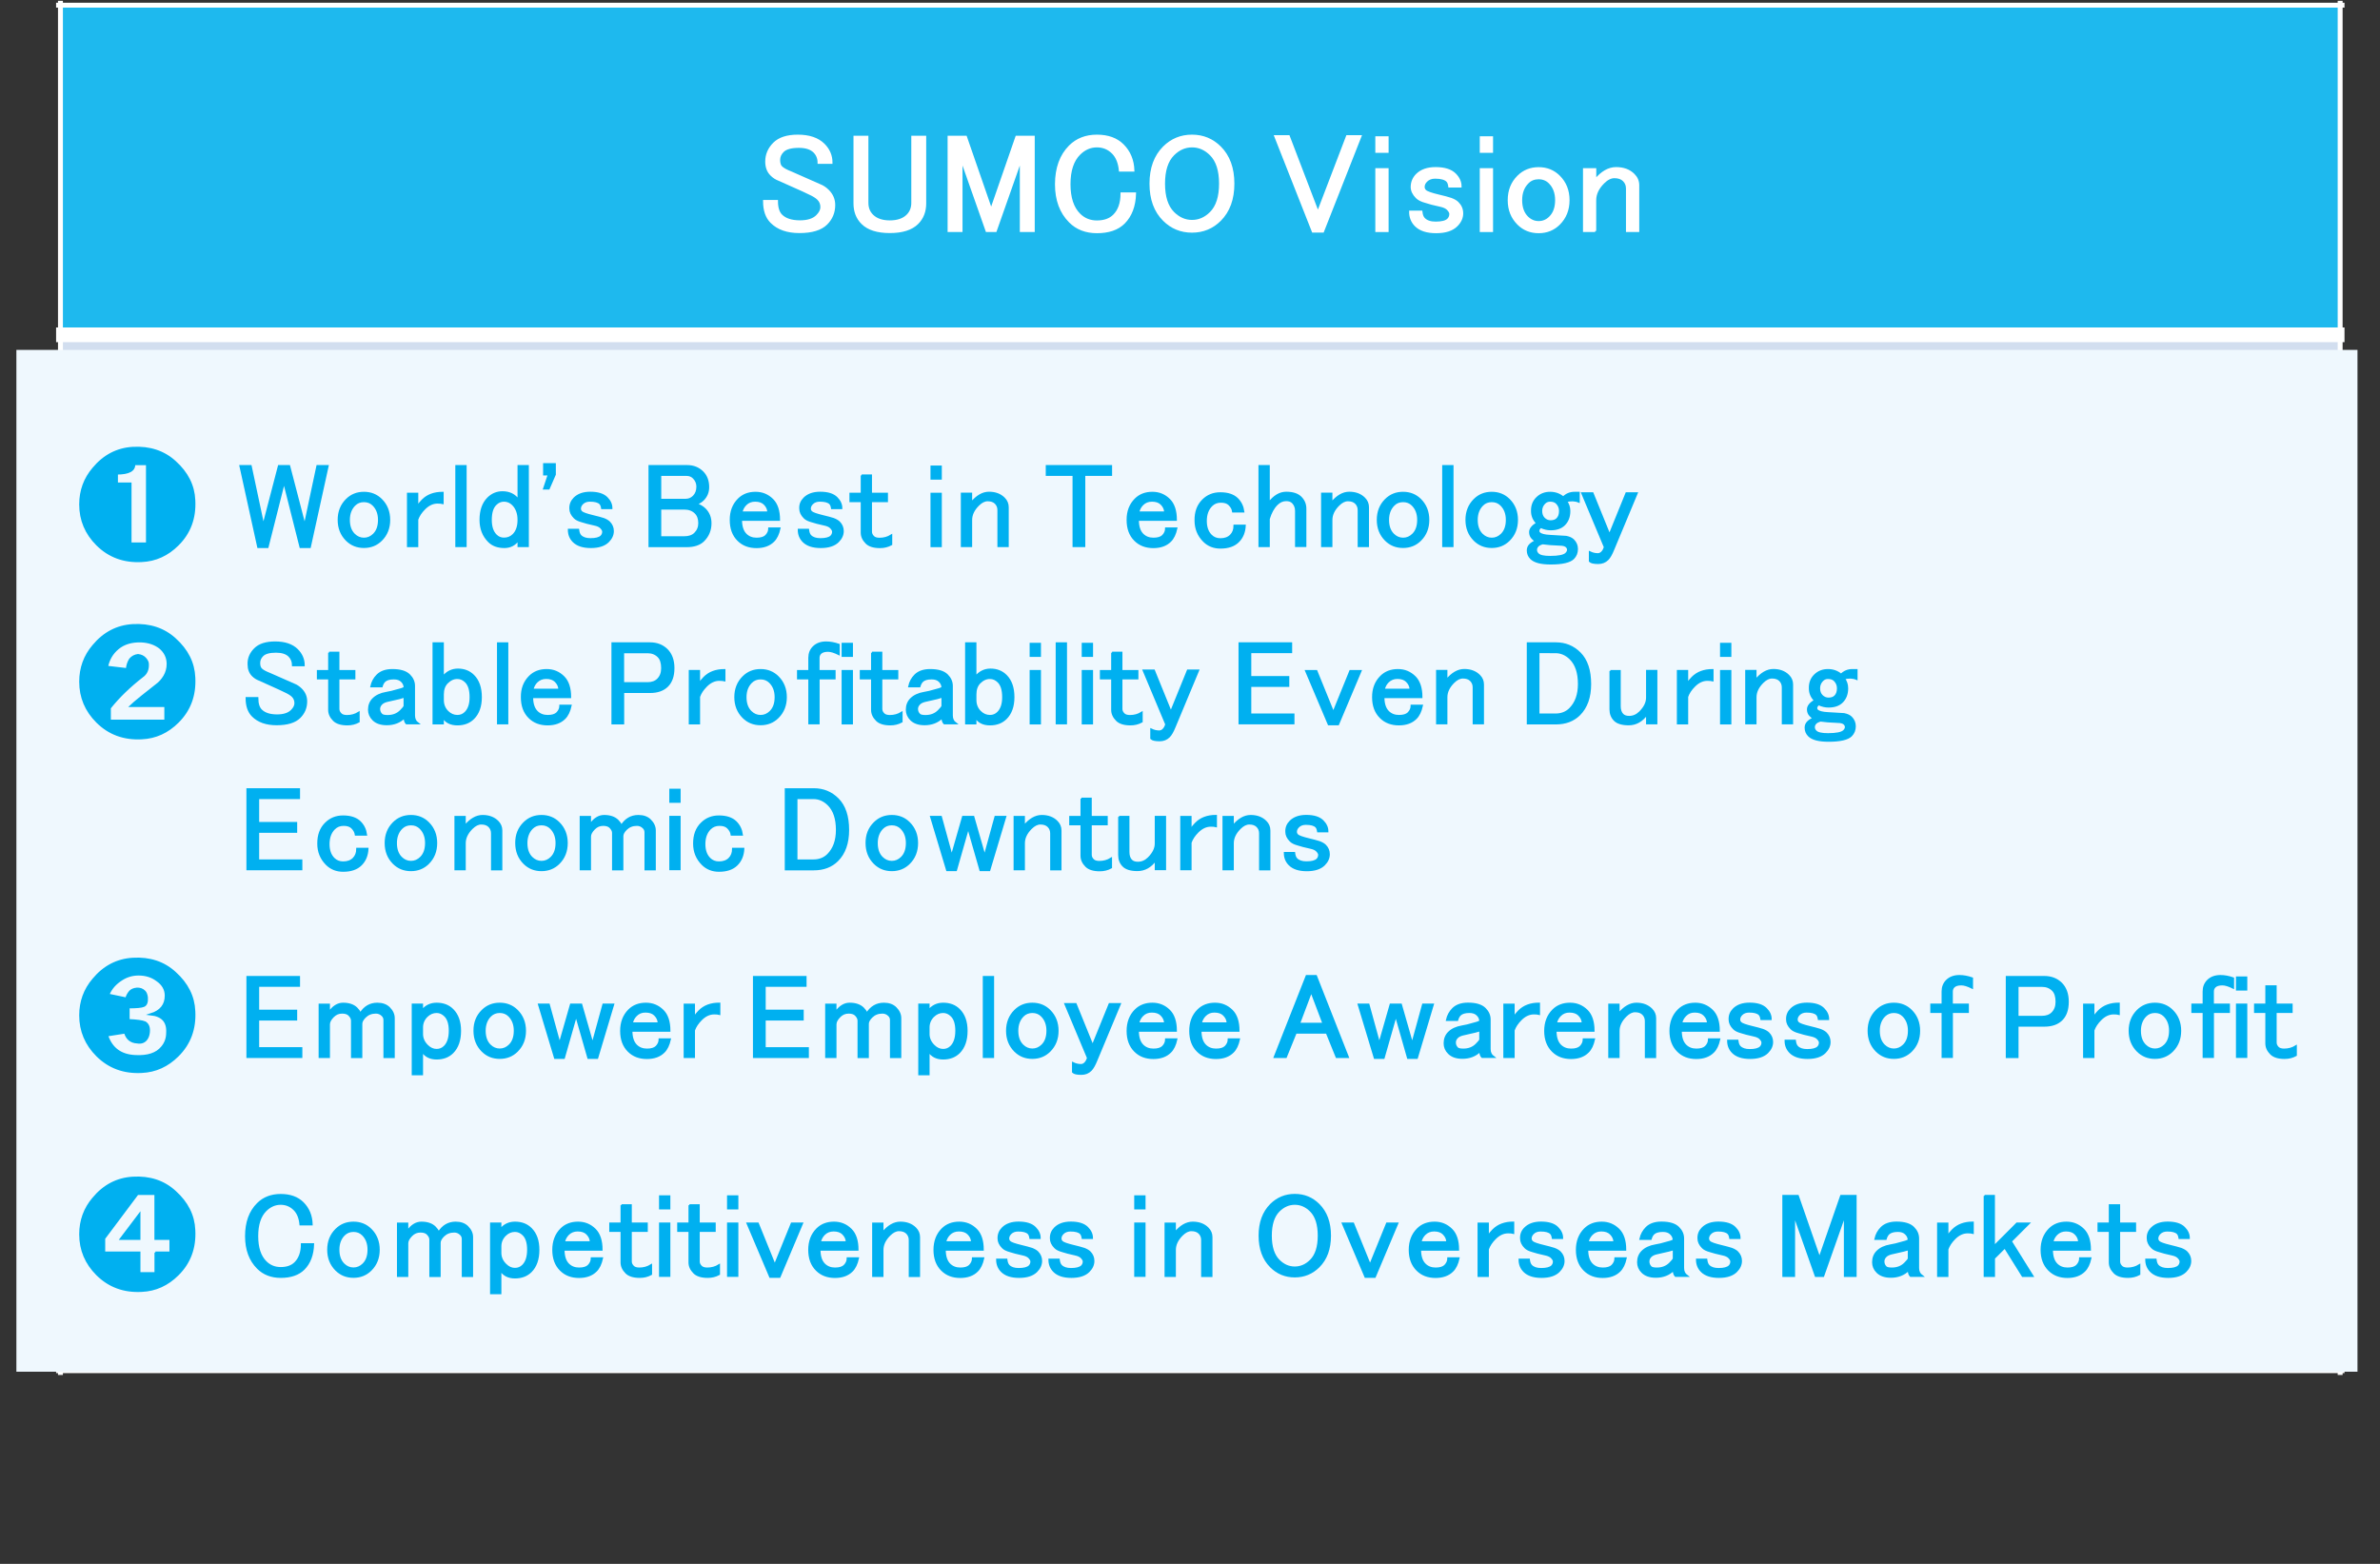 <?xml version="1.0" encoding="utf-8"?>
<!-- Generator: Adobe Illustrator 26.5.2, SVG Export Plug-In . SVG Version: 6.00 Build 0)  -->
<svg version="1.1" id="レイヤー_1" xmlns="http://www.w3.org/2000/svg" xmlns:xlink="http://www.w3.org/1999/xlink" x="0px"
	 y="0px" viewBox="0 0 350 230" style="enable-background:new 0 0 350 230;" xml:space="preserve">
<rect x="0" y="0" width="350" height="230" fill="#333333" stroke="none"/>
<style type="text/css">
	.st0{fill-rule:evenodd;clip-rule:evenodd;fill:#1EB9EE;}
	.st1{fill-rule:evenodd;clip-rule:evenodd;fill:#D2DEEF;}
	.st2{fill:none;stroke:#FFFFFF;stroke-width:2.165;stroke-linejoin:round;stroke-miterlimit:10;}
	.st3{fill:none;stroke:#FFFFFF;stroke-width:0.722;stroke-linejoin:round;stroke-miterlimit:10;}
	.st4{clip-path:url(#SVGID_00000046300158586433754660000007496131851915875242_);}
	.st5{clip-path:url(#SVGID_00000045581587853704150680000001066600194750758017_);}
	.st6{fill:#FFFFFF;stroke:#FFFFFF;stroke-width:0.334;stroke-miterlimit:10;}
	
		.st7{clip-path:url(#SVGID_00000071524088559431466450000007431514968585340837_);fill-rule:evenodd;clip-rule:evenodd;fill:#EFF8FE;}
	.st8{clip-path:url(#SVGID_00000071524088559431466450000007431514968585340837_);}
	.st9{clip-path:url(#SVGID_00000109752254819917134950000007377795548381927567_);}
	.st10{clip-path:url(#SVGID_00000147209265642858142720000013474855097355941793_);}
	.st11{fill:#00B0F0;stroke:#00B0F0;stroke-width:0.285;stroke-miterlimit:10;}
	.st12{clip-path:url(#SVGID_00000156547781613147786950000006647490727336278690_);}
	.st13{clip-path:url(#SVGID_00000132777882200731622200000016280773819982441351_);}
	.st14{clip-path:url(#SVGID_00000005968551378723221160000010615370999931586487_);}
	.st15{clip-path:url(#SVGID_00000093170510168499352110000007865978250233196977_);}
	.st16{clip-path:url(#SVGID_00000089556868696278104560000004575938160038674332_);}
	.st17{clip-path:url(#SVGID_00000013911199226901062300000007439028286492797876_);}
	.st18{clip-path:url(#SVGID_00000143579324153480457270000004323828724480202916_);}
	.st19{clip-path:url(#SVGID_00000168809420499804115640000003425167256135256211_);}
	.st20{clip-path:url(#SVGID_00000065796402425086567030000008593678865102341804_);}
	.st21{clip-path:url(#SVGID_00000088099144785532741830000007763044080449482129_);}
	.st22{clip-path:url(#SVGID_00000152968336187207422670000009978079629247941788_);}
	.st23{clip-path:url(#SVGID_00000003787173267487586090000012875655990412558473_);}
	.st24{clip-path:url(#SVGID_00000151528749172855370660000005414786745994100671_);}
	.st25{clip-path:url(#SVGID_00000043447410374478876670000001398686445267135641_);}
	.st26{clip-path:url(#SVGID_00000138537516978136580260000012982337600667757459_);}
	.st27{clip-path:url(#SVGID_00000011030321558517912860000002596440915431820214_);}
	.st28{clip-path:url(#SVGID_00000016792408217033144680000002716657191553640890_);}
	.st29{clip-path:url(#SVGID_00000030486962013058257260000005308100126320338853_);}
	.st30{clip-path:url(#SVGID_00000005263510759766899110000006852141086851130527_);}
	.st31{clip-path:url(#SVGID_00000119099130353468516460000016459629577447690414_);}
</style>
<g>
	<polygon class="st0" points="8.89,0.76 344.14,0.76 344.14,49.24 8.89,49.24 8.89,0.76 	"/>
	<polygon class="st1" points="8.89,49.24 344.14,49.24 344.14,201.58 8.89,201.58 8.89,49.24 	"/>
	<line class="st2" x1="8.25" y1="49.24" x2="344.78" y2="49.24"/>
	<line class="st3" x1="8.89" y1="0.12" x2="8.89" y2="202.22"/>
	<line class="st3" x1="344.14" y1="0.12" x2="344.14" y2="202.22"/>
	<line class="st3" x1="8.25" y1="0.76" x2="344.78" y2="0.76"/>
	<line class="st3" x1="8.25" y1="201.58" x2="344.78" y2="201.58"/>
	<g>
		<defs>
			<polygon id="SVGID_1_" points="0.11,203.27 349,203.27 349,0.09 0.11,0.09 0.11,203.27 			"/>
		</defs>
		<clipPath id="SVGID_00000142886661366804051660000016549077753554666635_">
			<use xlink:href="#SVGID_1_"  style="overflow:visible;"/>
		</clipPath>
		<g style="clip-path:url(#SVGID_00000142886661366804051660000016549077753554666635_);">
			<defs>
				<rect id="SVGID_00000072999280007372853950000001695149891763419789_" x="0.11" y="0.09" width="348.89" height="203.19"/>
			</defs>
			<clipPath id="SVGID_00000018922129002094136770000008752449801847124895_">
				<use xlink:href="#SVGID_00000072999280007372853950000001695149891763419789_"  style="overflow:visible;"/>
			</clipPath>
			<g style="clip-path:url(#SVGID_00000018922129002094136770000008752449801847124895_);">
				<path class="st6" d="M113.84,21.1c0.76-0.75,1.92-1.13,3.48-1.13c1.67,0,2.94,0.43,3.81,1.29c0.76,0.76,1.13,1.65,1.13,2.67
					h-1.86c0-0.65-0.22-1.19-0.65-1.62c-0.49-0.48-1.24-0.73-2.27-0.73c-1.13,0-1.92,0.22-2.35,0.65c-0.38,0.38-0.57,0.81-0.57,1.29
					c0,0.48,0.11,0.84,0.32,1.05c0.27,0.27,0.76,0.54,1.46,0.81c1.24,0.54,2.65,1.16,4.21,1.86c0.43,0.16,0.84,0.43,1.22,0.81
					c0.59,0.59,0.89,1.29,0.89,2.1c0,1.08-0.38,2-1.13,2.75c-0.81,0.81-2.14,1.21-3.97,1.21c-1.78,0-3.16-0.48-4.13-1.46
					c-0.7-0.7-1.05-1.72-1.05-3.07h1.86c0,0.97,0.22,1.67,0.65,2.1c0.59,0.59,1.51,0.89,2.76,0.89c1.13,0,1.97-0.27,2.51-0.81
					c0.43-0.43,0.65-0.86,0.65-1.29c0-0.49-0.16-0.89-0.49-1.21c-0.27-0.27-0.7-0.54-1.3-0.81c-0.54-0.27-1.24-0.59-2.11-0.97
					c-0.97-0.43-1.76-0.78-2.35-1.05c-0.43-0.16-0.81-0.4-1.13-0.73c-0.49-0.48-0.73-1.13-0.73-1.94
					C112.7,22.75,113.08,21.86,113.84,21.1z"/>
				<path class="st6" d="M125.68,20.13h1.86v9.7c0,0.76,0.24,1.37,0.73,1.86c0.59,0.59,1.46,0.89,2.59,0.89c1.13,0,2-0.3,2.59-0.89
					c0.49-0.49,0.73-1.1,0.73-1.86v-9.7h1.86v9.78c0,1.19-0.38,2.16-1.13,2.91c-0.86,0.86-2.22,1.29-4.05,1.29
					c-1.84,0-3.19-0.43-4.05-1.29c-0.76-0.75-1.13-1.73-1.13-2.91V20.13z"/>
				<path class="st6" d="M139.52,20.13h2.51l3.73,10.76l3.73-10.76H152v13.83h-1.86V23.37l-3.73,10.59h-1.3l-3.73-10.59v10.59h-1.86
					V20.13z"/>
				<path class="st6" d="M157.34,21.51c1.03-1.02,2.35-1.54,3.97-1.54c1.62,0,2.89,0.46,3.81,1.38c0.97,0.97,1.49,2.21,1.54,3.72
					h-1.95c-0.11-1.13-0.46-1.99-1.05-2.59c-0.65-0.65-1.43-0.97-2.35-0.97c-0.97,0-1.84,0.38-2.59,1.13
					c-0.97,0.97-1.46,2.45-1.46,4.45c0,2,0.49,3.48,1.46,4.45c0.7,0.7,1.57,1.05,2.59,1.05c1.08,0,1.92-0.3,2.51-0.89
					c0.76-0.75,1.13-1.83,1.13-3.23h1.95c-0.05,1.83-0.6,3.26-1.62,4.29c-0.92,0.92-2.24,1.37-3.97,1.37
					c-1.62,0-2.95-0.51-3.97-1.54c-1.35-1.35-2.03-3.18-2.03-5.5C155.32,24.72,155.99,22.86,157.34,21.51z"/>
				<path class="st6" d="M171.16,21.67c1.13-1.13,2.51-1.7,4.13-1.7c1.62,0,3,0.57,4.13,1.7c1.29,1.29,1.94,3.07,1.94,5.34
					s-0.65,4.04-1.94,5.34c-1.13,1.13-2.51,1.7-4.13,1.7c-1.62,0-3-0.57-4.13-1.7c-1.3-1.29-1.95-3.07-1.95-5.34
					S169.87,22.96,171.16,21.67z M172.54,22.72c-0.92,0.92-1.38,2.35-1.38,4.29s0.46,3.37,1.38,4.29c0.81,0.81,1.73,1.21,2.76,1.21
					c1.03,0,1.95-0.4,2.76-1.21c0.92-0.92,1.38-2.35,1.38-4.29s-0.46-3.37-1.38-4.29c-0.81-0.81-1.73-1.21-2.76-1.21
					C174.27,21.51,173.35,21.91,172.54,22.72z"/>
				<path class="st6" d="M187.56,20.05h1.95l4.3,11.24l4.3-11.24h1.94l-5.51,13.99h-1.46L187.56,20.05z"/>
				<path class="st6" d="M202.42,20.21h1.62v2.1h-1.62V20.21z M202.42,24.9h1.62v9.06h-1.62V24.9z"/>
				<path class="st6" d="M208.36,25.71c0.65-0.65,1.57-0.97,2.76-0.97c1.3,0,2.24,0.3,2.84,0.89c0.54,0.54,0.81,1.13,0.81,1.78
					h-1.62c-0.05-0.38-0.16-0.65-0.32-0.81c-0.32-0.32-0.92-0.49-1.78-0.49c-0.54,0-0.97,0.16-1.3,0.49
					c-0.27,0.27-0.41,0.57-0.41,0.89c0,0.22,0.08,0.4,0.24,0.57c0.21,0.22,0.89,0.46,2.03,0.73c0.7,0.16,1.3,0.32,1.78,0.48
					c0.43,0.16,0.76,0.35,0.97,0.57c0.43,0.43,0.65,0.94,0.65,1.54c0,0.65-0.27,1.24-0.81,1.78c-0.65,0.65-1.65,0.97-3,0.97
					c-1.35,0-2.35-0.32-3-0.97c-0.54-0.54-0.81-1.21-0.81-2.02h1.62c0.05,0.48,0.19,0.84,0.41,1.05c0.38,0.38,0.94,0.57,1.7,0.57
					c0.92,0,1.54-0.16,1.86-0.49c0.21-0.21,0.32-0.49,0.32-0.81c0-0.21-0.14-0.46-0.41-0.73c-0.22-0.21-0.57-0.38-1.05-0.48
					c-0.97-0.21-1.7-0.4-2.19-0.57c-0.6-0.16-1.03-0.38-1.3-0.65c-0.49-0.49-0.73-1-0.73-1.54
					C207.63,26.79,207.88,26.2,208.36,25.71z"/>
				<path class="st6" d="M217.78,20.21h1.62v2.1h-1.62V20.21z M217.78,24.9h1.62v9.06h-1.62V24.9z"/>
				<path class="st6" d="M223.27,25.96c0.81-0.81,1.81-1.21,3-1.21c1.19,0,2.19,0.4,3,1.21c0.92,0.92,1.38,2.08,1.38,3.48
					c0,1.4-0.46,2.56-1.38,3.48c-0.81,0.81-1.81,1.21-3,1.21c-1.19,0-2.19-0.4-3-1.21c-0.92-0.92-1.38-2.07-1.38-3.48
					C221.89,28.03,222.35,26.87,223.27,25.96z M224.65,26.85c-0.65,0.65-0.97,1.51-0.97,2.59c0,1.08,0.3,1.91,0.89,2.51
					c0.49,0.48,1.05,0.73,1.7,0.73s1.22-0.24,1.7-0.73c0.59-0.59,0.89-1.43,0.89-2.51c0-1.08-0.32-1.94-0.97-2.59
					c-0.43-0.43-0.97-0.65-1.62-0.65S225.08,26.41,224.65,26.85z"/>
				<path class="st6" d="M234.58,33.96h-1.62V24.9h1.62v1.62c0.97-1.19,2-1.78,3.08-1.78c1.08,0,1.95,0.32,2.59,0.97
					c0.43,0.43,0.65,0.94,0.65,1.54v6.71h-1.62v-6.23c0-0.49-0.16-0.89-0.49-1.21c-0.32-0.32-0.78-0.48-1.38-0.48
					c-0.54,0-1.08,0.27-1.62,0.81c-0.81,0.81-1.22,1.67-1.22,2.59V33.96z"/>
			</g>
		</g>
		<g style="clip-path:url(#SVGID_00000142886661366804051660000016549077753554666635_);">
			<defs>
				<polygon id="SVGID_00000050633999470272233380000000478358407504993187_" points="0.11,203.27 349,203.27 349,0.09 0.11,0.09 
					0.11,203.27 				"/>
			</defs>
			<clipPath id="SVGID_00000137829235397071277460000009994797255044757136_">
				<use xlink:href="#SVGID_00000050633999470272233380000000478358407504993187_"  style="overflow:visible;"/>
			</clipPath>
			
				<polygon style="clip-path:url(#SVGID_00000137829235397071277460000009994797255044757136_);fill-rule:evenodd;clip-rule:evenodd;fill:#EFF8FE;" points="
				2.41,51.46 346.69,51.46 346.69,201.74 2.41,201.74 2.41,51.46 			"/>
			<g style="clip-path:url(#SVGID_00000137829235397071277460000009994797255044757136_);">
				<defs>
					<polygon id="SVGID_00000000216253933515345700000002559716076395478158_" points="0.11,203.27 349,203.27 349,0.09 0.11,0.09 
						0.11,203.27 					"/>
				</defs>
				<clipPath id="SVGID_00000182495040064255984860000005755222052344171904_">
					<use xlink:href="#SVGID_00000000216253933515345700000002559716076395478158_"  style="overflow:visible;"/>
				</clipPath>
				<g style="clip-path:url(#SVGID_00000182495040064255984860000005755222052344171904_);">
					<defs>
						<rect id="SVGID_00000072987108079125303490000001940302411048404912_" x="0.11" y="0.09" width="348.89" height="203.19"/>
					</defs>
					<clipPath id="SVGID_00000057122833305828231070000016410679408641116343_">
						<use xlink:href="#SVGID_00000072987108079125303490000001940302411048404912_"  style="overflow:visible;"/>
					</clipPath>
					<g style="clip-path:url(#SVGID_00000057122833305828231070000016410679408641116343_);">
						<path class="st11" d="M25.75,67.92c1.79,1.61,2.74,3.49,2.83,5.65c0.14,2.62-0.67,4.8-2.42,6.54
							c-1.52,1.52-3.29,2.32-5.32,2.41c-2.62,0.14-4.81-0.67-6.56-2.41c-1.66-1.65-2.49-3.63-2.49-5.92c0-2.02,0.64-3.79,1.93-5.3
							c1.56-1.88,3.5-2.89,5.8-3.03C22.02,65.72,24.1,66.41,25.75,67.92z M21.61,79.91V68.27h-1.86c0.04,0.92-0.81,1.38-2.55,1.38
							v1.45h2v8.82H21.61z"/>
					</g>
				</g>
				<g style="clip-path:url(#SVGID_00000182495040064255984860000005755222052344171904_);">
					<defs>
						<polygon id="SVGID_00000016783506610461401070000000146860435292919951_" points="0.11,203.27 349,203.27 349,0.09 0.11,0.09 
							0.11,203.27 						"/>
					</defs>
					<clipPath id="SVGID_00000118395509175836678710000013162636906420027547_">
						<use xlink:href="#SVGID_00000016783506610461401070000000146860435292919951_"  style="overflow:visible;"/>
					</clipPath>
					<g style="clip-path:url(#SVGID_00000118395509175836678710000013162636906420027547_);">
						<defs>
							<rect id="SVGID_00000024680725512110961430000002437151490704781465_" x="0.11" y="0.09" width="348.89" height="203.19"/>
						</defs>
						<clipPath id="SVGID_00000170998437154419940020000006854628247272278950_">
							<use xlink:href="#SVGID_00000024680725512110961430000002437151490704781465_"  style="overflow:visible;"/>
						</clipPath>
						<g style="clip-path:url(#SVGID_00000170998437154419940020000006854628247272278950_);">
							<path class="st11" d="M35.35,68.54h1.52l1.86,8.75l2.28-8.75h1.52l2.28,8.75l1.86-8.75h1.52l-2.62,11.92h-1.38l-2.42-9.58
								l-2.42,9.58h-1.38L35.35,68.54z"/>
							<path class="st11" d="M50.97,73.5c0.69-0.69,1.54-1.03,2.55-1.03c1.01,0,1.86,0.34,2.55,1.03c0.78,0.78,1.17,1.77,1.17,2.96
								c0,1.19-0.39,2.18-1.17,2.96c-0.69,0.69-1.54,1.03-2.55,1.03c-1.01,0-1.86-0.34-2.55-1.03c-0.78-0.78-1.17-1.77-1.17-2.96
								C49.8,75.27,50.19,74.28,50.97,73.5z M52.14,74.26c-0.55,0.55-0.83,1.29-0.83,2.2c0,0.92,0.25,1.63,0.76,2.14
								c0.41,0.41,0.9,0.62,1.45,0.62s1.04-0.21,1.45-0.62c0.51-0.5,0.76-1.22,0.76-2.14c0-0.92-0.28-1.65-0.83-2.2
								c-0.37-0.37-0.83-0.55-1.38-0.55S52.51,73.89,52.14,74.26z"/>
							<path class="st11" d="M65.1,72.47v1.52c-0.18-0.04-0.44-0.07-0.76-0.07c-0.69,0-1.34,0.3-1.93,0.9
								c-0.51,0.51-0.85,1.03-1.04,1.58v3.93h-1.38v-7.72h1.38v1.93c0.23-0.37,0.48-0.69,0.76-0.96
								C62.86,72.84,63.85,72.47,65.1,72.47z"/>
							<path class="st11" d="M67.1,68.54h1.38v11.78H67.1V68.54z"/>
							<path class="st11" d="M76.25,68.54h1.38v11.78h-1.38v-0.96c-0.51,0.73-1.2,1.1-2.07,1.1c-0.97,0-1.73-0.28-2.28-0.83
								c-0.83-0.83-1.24-1.88-1.24-3.17c0-1.38,0.37-2.43,1.1-3.17c0.6-0.6,1.31-0.9,2.14-0.9c1.01,0,1.8,0.39,2.35,1.17V68.54z
								 M72.87,74.19c-0.46,0.46-0.69,1.22-0.69,2.27c0,1.01,0.25,1.77,0.76,2.27c0.32,0.32,0.71,0.48,1.17,0.48
								c0.55,0,1.01-0.18,1.38-0.55c0.51-0.5,0.76-1.24,0.76-2.2s-0.28-1.72-0.83-2.27c-0.37-0.37-0.81-0.55-1.31-0.55
								C73.65,73.64,73.23,73.82,72.87,74.19z"/>
							<path class="st11" d="M80.7,69.78h-0.69v-1.52h1.59v1.52l-0.9,2.07h-0.69L80.7,69.78z"/>
							<path class="st11" d="M84.46,73.29c0.55-0.55,1.33-0.83,2.35-0.83c1.1,0,1.91,0.25,2.42,0.76c0.46,0.46,0.69,0.96,0.69,1.52
								h-1.38c-0.05-0.32-0.14-0.55-0.28-0.69c-0.28-0.28-0.78-0.41-1.52-0.41c-0.46,0-0.83,0.14-1.1,0.41
								c-0.23,0.23-0.35,0.48-0.35,0.76c0,0.18,0.07,0.34,0.21,0.48c0.18,0.18,0.76,0.39,1.73,0.62c0.6,0.14,1.1,0.28,1.52,0.41
								c0.37,0.14,0.64,0.3,0.83,0.48c0.37,0.37,0.55,0.8,0.55,1.31c0,0.55-0.23,1.06-0.69,1.52c-0.55,0.55-1.4,0.83-2.55,0.83
								c-1.15,0-2-0.28-2.55-0.83c-0.46-0.46-0.69-1.03-0.69-1.72h1.38c0.05,0.41,0.16,0.71,0.35,0.9c0.32,0.32,0.8,0.48,1.45,0.48
								c0.78,0,1.31-0.14,1.59-0.41c0.18-0.18,0.28-0.41,0.28-0.69c0-0.18-0.12-0.39-0.35-0.62c-0.18-0.18-0.48-0.32-0.9-0.41
								c-0.83-0.18-1.45-0.34-1.86-0.48c-0.51-0.14-0.88-0.32-1.1-0.55c-0.41-0.41-0.62-0.85-0.62-1.31
								C83.84,74.21,84.05,73.71,84.46,73.29z"/>
							<path class="st11" d="M95.52,68.54h5.52c0.92,0,1.68,0.3,2.28,0.9c0.55,0.55,0.83,1.29,0.83,2.2c0,0.73-0.25,1.35-0.76,1.86
								c-0.28,0.28-0.62,0.48-1.04,0.62c0.55,0.18,0.99,0.44,1.31,0.76c0.55,0.55,0.83,1.24,0.83,2.07c0,1.01-0.35,1.86-1.04,2.55
								c-0.55,0.55-1.38,0.83-2.49,0.83h-5.45V68.54z M97.1,69.85v3.65h3.73c0.46,0,0.85-0.16,1.17-0.48
								c0.37-0.37,0.55-0.85,0.55-1.45c0-0.5-0.18-0.94-0.55-1.31c-0.28-0.28-0.62-0.41-1.04-0.41H97.1z M97.1,74.81v4.2h3.52
								c0.69,0,1.22-0.18,1.59-0.55c0.41-0.41,0.62-0.92,0.62-1.52c0-0.64-0.18-1.15-0.55-1.52c-0.41-0.41-0.97-0.62-1.66-0.62H97.1
								z"/>
							<path class="st11" d="M108.62,73.43c0.64-0.64,1.47-0.96,2.49-0.96c0.97,0,1.8,0.34,2.49,1.03c0.64,0.64,0.97,1.63,0.97,2.96
								h-5.59c0,0.96,0.23,1.68,0.69,2.14c0.41,0.41,0.94,0.62,1.59,0.62c0.64,0,1.1-0.14,1.38-0.41c0.32-0.32,0.48-0.69,0.48-1.1
								h1.52c-0.18,0.83-0.48,1.45-0.9,1.86c-0.6,0.6-1.43,0.9-2.49,0.9c-1.1,0-2-0.34-2.69-1.03c-0.74-0.73-1.1-1.72-1.1-2.96
								C107.45,75.22,107.84,74.21,108.62,73.43z M109.66,74.19c-0.32,0.32-0.53,0.71-0.62,1.17h3.94c0-0.46-0.18-0.87-0.55-1.24
								c-0.32-0.32-0.78-0.48-1.38-0.48C110.49,73.64,110.03,73.82,109.66,74.19z"/>
							<path class="st11" d="M118.27,73.29c0.55-0.55,1.33-0.83,2.35-0.83c1.1,0,1.91,0.25,2.42,0.76c0.46,0.46,0.69,0.96,0.69,1.52
								h-1.38c-0.05-0.32-0.14-0.55-0.28-0.69c-0.28-0.28-0.78-0.41-1.52-0.41c-0.46,0-0.83,0.14-1.1,0.41
								c-0.23,0.23-0.35,0.48-0.35,0.76c0,0.18,0.07,0.34,0.21,0.48c0.18,0.18,0.76,0.39,1.73,0.62c0.6,0.14,1.1,0.28,1.52,0.41
								c0.37,0.14,0.64,0.3,0.83,0.48c0.37,0.37,0.55,0.8,0.55,1.31c0,0.55-0.23,1.06-0.69,1.52c-0.55,0.55-1.4,0.83-2.55,0.83
								c-1.15,0-2-0.28-2.55-0.83c-0.46-0.46-0.69-1.03-0.69-1.72h1.38c0.05,0.41,0.16,0.71,0.35,0.9c0.32,0.32,0.8,0.48,1.45,0.48
								c0.78,0,1.31-0.14,1.59-0.41c0.18-0.18,0.28-0.41,0.28-0.69c0-0.18-0.12-0.39-0.35-0.62c-0.18-0.18-0.48-0.32-0.9-0.41
								c-0.83-0.18-1.45-0.34-1.86-0.48c-0.51-0.14-0.88-0.32-1.1-0.55c-0.41-0.41-0.62-0.85-0.62-1.31
								C117.64,74.21,117.85,73.71,118.27,73.29z"/>
							<path class="st11" d="M126.71,69.92h1.38v2.69h2.35v1.1h-2.35v4.48c0,0.28,0.11,0.53,0.35,0.76c0.18,0.18,0.48,0.28,0.9,0.28
								c0.64,0,1.22-0.16,1.73-0.48v1.31c-0.51,0.28-1.06,0.41-1.66,0.41c-0.92,0-1.59-0.21-2-0.62c-0.46-0.46-0.69-0.96-0.69-1.52
								v-4.62h-1.66v-1.1h1.66V69.92z"/>
							<path class="st11" d="M136.98,68.61h1.38v1.79h-1.38V68.61z M136.98,72.61h1.38v7.72h-1.38V72.61z"/>
							<path class="st11" d="M142.82,80.32h-1.38v-7.72h1.38v1.38c0.83-1.01,1.7-1.52,2.62-1.52c0.92,0,1.66,0.28,2.21,0.83
								c0.37,0.37,0.55,0.8,0.55,1.31v5.72h-1.38v-5.3c0-0.41-0.14-0.76-0.41-1.03c-0.28-0.28-0.67-0.41-1.17-0.41
								c-0.46,0-0.92,0.23-1.38,0.69c-0.69,0.69-1.04,1.42-1.04,2.2V80.32z"/>
							<path class="st11" d="M153.94,68.54h9.46v1.31h-3.94v10.47h-1.59V69.85h-3.94V68.54z"/>
							<path class="st11" d="M166.98,73.43c0.64-0.64,1.47-0.96,2.49-0.96c0.97,0,1.8,0.34,2.49,1.03c0.64,0.64,0.97,1.63,0.97,2.96
								h-5.59c0,0.96,0.23,1.68,0.69,2.14c0.41,0.41,0.94,0.62,1.59,0.62c0.64,0,1.1-0.14,1.38-0.41c0.32-0.32,0.48-0.69,0.48-1.1
								h1.52c-0.18,0.83-0.48,1.45-0.9,1.86c-0.6,0.6-1.43,0.9-2.49,0.9c-1.1,0-2-0.34-2.69-1.03c-0.74-0.73-1.1-1.72-1.1-2.96
								C165.81,75.22,166.2,74.21,166.98,73.43z M168.02,74.19c-0.32,0.32-0.53,0.71-0.62,1.17h3.94c0-0.46-0.18-0.87-0.55-1.24
								c-0.32-0.32-0.78-0.48-1.38-0.48C168.85,73.64,168.39,73.82,168.02,74.19z"/>
							<path class="st11" d="M176.9,73.57c0.69-0.69,1.54-1.03,2.56-1.03c1.1,0,1.93,0.28,2.49,0.83c0.51,0.51,0.8,1.13,0.9,1.86
								h-1.52c-0.05-0.37-0.23-0.71-0.55-1.03c-0.28-0.28-0.69-0.41-1.24-0.41c-0.55,0-1.01,0.18-1.38,0.55
								c-0.55,0.55-0.83,1.31-0.83,2.27c0,0.92,0.25,1.63,0.76,2.14c0.37,0.37,0.83,0.55,1.38,0.55c0.64,0,1.15-0.18,1.52-0.55
								c0.37-0.37,0.55-0.85,0.55-1.45h1.52c-0.05,0.96-0.37,1.75-0.97,2.34c-0.6,0.6-1.47,0.9-2.62,0.9
								c-0.97,0-1.77-0.32-2.42-0.96c-0.83-0.83-1.24-1.84-1.24-3.03C175.79,75.29,176.16,74.31,176.9,73.57z"/>
							<path class="st11" d="M185.21,68.54h1.38v5.44c0.78-1.01,1.63-1.52,2.55-1.52c0.97,0,1.68,0.23,2.14,0.69
								c0.46,0.46,0.69,1.01,0.69,1.65v5.51h-1.38v-5.17c0-0.5-0.16-0.92-0.48-1.24c-0.23-0.23-0.55-0.34-0.97-0.34
								c-0.51,0-0.97,0.21-1.38,0.62c-0.51,0.51-0.9,1.22-1.17,2.14v4h-1.38V68.54z"/>
							<path class="st11" d="M195.8,80.32h-1.38v-7.72h1.38v1.38c0.83-1.01,1.7-1.52,2.62-1.52c0.92,0,1.66,0.28,2.21,0.83
								c0.37,0.37,0.55,0.8,0.55,1.31v5.72h-1.38v-5.3c0-0.41-0.14-0.76-0.41-1.03c-0.28-0.28-0.67-0.41-1.17-0.41
								c-0.46,0-0.92,0.23-1.38,0.69c-0.69,0.69-1.04,1.42-1.04,2.2V80.32z"/>
							<path class="st11" d="M203.78,73.5c0.69-0.69,1.54-1.03,2.55-1.03c1.01,0,1.86,0.34,2.55,1.03c0.78,0.78,1.17,1.77,1.17,2.96
								c0,1.19-0.39,2.18-1.17,2.96c-0.69,0.69-1.54,1.03-2.55,1.03c-1.01,0-1.86-0.34-2.55-1.03c-0.78-0.78-1.17-1.77-1.17-2.96
								C202.61,75.27,203,74.28,203.78,73.5z M204.96,74.26c-0.55,0.55-0.83,1.29-0.83,2.2c0,0.92,0.25,1.63,0.76,2.14
								c0.41,0.41,0.9,0.62,1.45,0.62c0.55,0,1.04-0.21,1.45-0.62c0.51-0.5,0.76-1.22,0.76-2.14c0-0.92-0.28-1.65-0.83-2.2
								c-0.37-0.37-0.83-0.55-1.38-0.55C205.79,73.71,205.32,73.89,204.96,74.26z"/>
							<path class="st11" d="M212.23,68.54h1.38v11.78h-1.38V68.54z"/>
							<path class="st11" d="M216.82,73.5c0.69-0.69,1.54-1.03,2.55-1.03c1.01,0,1.86,0.34,2.55,1.03c0.78,0.78,1.17,1.77,1.17,2.96
								c0,1.19-0.39,2.18-1.17,2.96c-0.69,0.69-1.54,1.03-2.55,1.03c-1.01,0-1.86-0.34-2.55-1.03c-0.78-0.78-1.17-1.77-1.17-2.96
								C215.65,75.27,216.04,74.28,216.82,73.5z M218,74.26c-0.55,0.55-0.83,1.29-0.83,2.2c0,0.92,0.25,1.63,0.76,2.14
								c0.41,0.41,0.9,0.62,1.45,0.62c0.55,0,1.04-0.21,1.45-0.62c0.51-0.5,0.76-1.22,0.76-2.14c0-0.92-0.28-1.65-0.83-2.2
								c-0.37-0.37-0.83-0.55-1.38-0.55C218.83,73.71,218.36,73.89,218,74.26z"/>
							<path class="st11" d="M226.03,73.23c0.51-0.5,1.15-0.76,1.93-0.76c0.74,0,1.38,0.23,1.93,0.69c0.46-0.46,1.01-0.69,1.66-0.69
								h0.62v1.31c-0.55-0.23-1.17-0.25-1.86-0.07c0.32,0.41,0.48,0.9,0.48,1.45c0,0.83-0.25,1.49-0.76,2
								c-0.46,0.46-1.13,0.69-2,0.69c-0.46,0-0.94-0.11-1.45-0.34c-0.23,0.18-0.34,0.37-0.34,0.55c0,0.14,0.04,0.25,0.14,0.34
								c0.23,0.23,0.76,0.37,1.59,0.41c0.74,0.05,1.52,0.09,2.35,0.14c0.46,0.09,0.8,0.25,1.04,0.48c0.37,0.37,0.55,0.8,0.55,1.31
								c0,0.55-0.18,1.01-0.55,1.38c-0.51,0.5-1.61,0.76-3.31,0.76c-1.43,0-2.39-0.25-2.9-0.76c-0.32-0.32-0.48-0.71-0.48-1.17
								c0-0.32,0.11-0.6,0.34-0.83c0.18-0.18,0.46-0.37,0.83-0.55c-0.14-0.09-0.3-0.23-0.48-0.41c-0.23-0.23-0.35-0.53-0.35-0.9
								c0-0.46,0.35-0.9,1.04-1.31c-0.51-0.5-0.76-1.1-0.76-1.79C225.27,74.37,225.52,73.73,226.03,73.23z M226.86,79.91
								c-0.32,0.09-0.55,0.21-0.69,0.34c-0.18,0.18-0.28,0.39-0.28,0.62c0,0.23,0.09,0.44,0.28,0.62c0.28,0.28,0.87,0.41,1.79,0.41
								c1.24,0,2.03-0.16,2.35-0.48c0.18-0.18,0.28-0.37,0.28-0.55c0-0.18-0.07-0.34-0.21-0.48c-0.18-0.18-0.51-0.28-0.97-0.28
								C228.31,80.07,227.45,80,226.86,79.91z M227.13,73.98c-0.32,0.32-0.48,0.71-0.48,1.17c0,0.46,0.14,0.83,0.41,1.1
								s0.6,0.41,0.97,0.41c0.41,0,0.74-0.11,0.97-0.34c0.28-0.28,0.41-0.67,0.41-1.17c0-0.46-0.16-0.85-0.48-1.17
								c-0.23-0.23-0.55-0.34-0.97-0.34C227.64,73.64,227.36,73.75,227.13,73.98z"/>
							<path class="st11" d="M232.68,72.54h1.52l2.49,6.13l2.49-6.13h1.52l-3.45,8.27c-0.28,0.69-0.55,1.17-0.83,1.45
								c-0.37,0.37-0.83,0.55-1.38,0.55c-0.64,0-1.06-0.09-1.24-0.28v-1.31c0.37,0.18,0.76,0.28,1.17,0.28
								c0.23,0,0.44-0.09,0.62-0.28c0.18-0.18,0.32-0.44,0.41-0.76L232.68,72.54z"/>
						</g>
					</g>
					<g style="clip-path:url(#SVGID_00000118395509175836678710000013162636906420027547_);">
						<defs>
							<polygon id="SVGID_00000053510905062179719570000012904999269461944219_" points="0.11,203.27 349,203.27 349,0.09 
								0.11,0.09 0.11,203.27 							"/>
						</defs>
						<clipPath id="SVGID_00000101067578554513075750000015175990206772677810_">
							<use xlink:href="#SVGID_00000053510905062179719570000012904999269461944219_"  style="overflow:visible;"/>
						</clipPath>
						<g style="clip-path:url(#SVGID_00000101067578554513075750000015175990206772677810_);">
							<defs>
								<rect id="SVGID_00000097494448740719056390000005971450636793694907_" x="0.11" y="0.09" width="348.89" height="203.19"/>
							</defs>
							<clipPath id="SVGID_00000115494655432530086940000001202063151158341302_">
								<use xlink:href="#SVGID_00000097494448740719056390000005971450636793694907_"  style="overflow:visible;"/>
							</clipPath>
							<g style="clip-path:url(#SVGID_00000115494655432530086940000001202063151158341302_);">
								<path class="st11" d="M25.75,93.99c1.79,1.61,2.74,3.49,2.83,5.65c0.14,2.62-0.67,4.8-2.42,6.54
									c-1.52,1.52-3.29,2.32-5.32,2.41c-2.62,0.14-4.81-0.67-6.56-2.41c-1.66-1.65-2.49-3.63-2.49-5.92c0-2.02,0.64-3.79,1.93-5.3
									c1.56-1.88,3.5-2.89,5.8-3.03C22.02,91.79,24.1,92.48,25.75,93.99z M24.17,99.44c0.32-0.55,0.48-1.15,0.48-1.79
									c0-0.96-0.39-1.77-1.17-2.41c-0.74-0.55-1.63-0.85-2.69-0.9c-1.43-0.05-2.58,0.3-3.45,1.03c-0.83,0.69-1.36,1.58-1.59,2.69
									l2.9,0.34c0.05-0.55,0.21-1.03,0.48-1.45c0.32-0.37,0.71-0.57,1.17-0.62c0.46,0.05,0.83,0.23,1.1,0.55
									c0.23,0.28,0.35,0.53,0.35,0.76c0.05,0.83-0.23,1.45-0.83,1.86c-1.89,1.47-3.48,3.01-4.76,4.62v1.86h8.15v-2.14h-5.11
									c0.23-0.23,0.83-0.73,1.8-1.52c0.92-0.73,1.59-1.26,2-1.58C23.45,100.42,23.84,99.99,24.17,99.44z"/>
							</g>
						</g>
						<g style="clip-path:url(#SVGID_00000101067578554513075750000015175990206772677810_);">
							<defs>
								<polygon id="SVGID_00000140711372914073943170000000801963503593467299_" points="0.11,203.27 349,203.27 349,0.09 
									0.11,0.09 0.11,203.27 								"/>
							</defs>
							<clipPath id="SVGID_00000046340098041326618750000008278599463740875392_">
								<use xlink:href="#SVGID_00000140711372914073943170000000801963503593467299_"  style="overflow:visible;"/>
							</clipPath>
							<g style="clip-path:url(#SVGID_00000046340098041326618750000008278599463740875392_);">
								<defs>
									<rect id="SVGID_00000078037556553544101310000002577339106331085748_" x="0.11" y="0.09" width="348.89" height="203.19"/>
								</defs>
								<clipPath id="SVGID_00000126296766330298350170000001002488387718187420_">
									<use xlink:href="#SVGID_00000078037556553544101310000002577339106331085748_"  style="overflow:visible;"/>
								</clipPath>
								<g style="clip-path:url(#SVGID_00000126296766330298350170000001002488387718187420_);">
									<path class="st11" d="M37.49,95.44c0.64-0.64,1.63-0.96,2.97-0.96c1.43,0,2.51,0.37,3.24,1.1c0.64,0.64,0.97,1.4,0.97,2.27
										h-1.59c0-0.55-0.18-1.01-0.55-1.38c-0.41-0.41-1.06-0.62-1.93-0.62c-0.97,0-1.63,0.18-2,0.55
										c-0.32,0.32-0.48,0.69-0.48,1.1c0,0.41,0.09,0.71,0.28,0.9c0.23,0.23,0.64,0.46,1.24,0.69c1.06,0.46,2.25,0.99,3.59,1.58
										c0.37,0.14,0.71,0.37,1.04,0.69c0.51,0.51,0.76,1.1,0.76,1.79c0,0.92-0.32,1.7-0.97,2.34c-0.69,0.69-1.82,1.03-3.38,1.03
										c-1.52,0-2.69-0.41-3.52-1.24c-0.6-0.6-0.9-1.47-0.9-2.62h1.59c0,0.83,0.18,1.42,0.55,1.79c0.51,0.51,1.29,0.76,2.35,0.76
										c0.97,0,1.68-0.23,2.14-0.69c0.37-0.37,0.55-0.73,0.55-1.1c0-0.41-0.14-0.76-0.41-1.03c-0.23-0.23-0.6-0.46-1.1-0.69
										c-0.46-0.23-1.06-0.5-1.79-0.83c-0.83-0.37-1.5-0.67-2-0.9c-0.37-0.14-0.69-0.34-0.97-0.62c-0.41-0.41-0.62-0.96-0.62-1.65
										C36.52,96.84,36.84,96.08,37.49,95.44z"/>
									<path class="st11" d="M48.39,95.99h1.38v2.69h2.35v1.1h-2.35v4.48c0,0.28,0.11,0.53,0.35,0.76
										c0.18,0.18,0.48,0.28,0.9,0.28c0.64,0,1.22-0.16,1.73-0.48v1.31c-0.51,0.28-1.06,0.41-1.66,0.41c-0.92,0-1.59-0.21-2-0.62
										c-0.46-0.46-0.69-0.96-0.69-1.52v-4.62h-1.66v-1.1h1.66V95.99z"/>
									<path class="st11" d="M55.5,99.3c0.51-0.5,1.24-0.76,2.21-0.76c1.15,0,1.98,0.25,2.49,0.76c0.46,0.46,0.69,0.99,0.69,1.58
										v4.34c0,0.51,0.18,0.9,0.55,1.17h-1.66c-0.18-0.18-0.28-0.48-0.28-0.9c-0.69,0.69-1.57,1.03-2.62,1.03
										c-0.88,0-1.54-0.23-2-0.69c-0.41-0.41-0.62-0.9-0.62-1.45c0-0.64,0.21-1.17,0.62-1.58c0.46-0.46,1.1-0.76,1.93-0.9
										c0.55-0.09,1.04-0.21,1.45-0.34c0.6-0.14,1.01-0.28,1.24-0.41c0-0.37-0.14-0.69-0.41-0.96c-0.28-0.28-0.67-0.41-1.17-0.41
										c-0.65,0-1.1,0.14-1.38,0.41c-0.18,0.18-0.32,0.44-0.41,0.76H54.6C54.74,100.31,55.03,99.76,55.5,99.3z M59.5,102.47
										c-0.28,0.09-0.53,0.16-0.76,0.21c-0.78,0.18-1.38,0.32-1.8,0.41c-0.37,0.09-0.65,0.23-0.83,0.41
										c-0.23,0.23-0.35,0.48-0.35,0.76c0,0.32,0.11,0.6,0.35,0.83c0.14,0.14,0.44,0.21,0.9,0.21c0.78,0,1.43-0.25,1.93-0.76
										c0.32-0.32,0.51-0.55,0.55-0.69V102.47z"/>
									<path class="st11" d="M63.75,94.61h1.38v4.96c0.6-0.73,1.33-1.1,2.21-1.1c0.92,0,1.68,0.3,2.28,0.9
										c0.74,0.74,1.1,1.79,1.1,3.17c0,1.33-0.37,2.37-1.1,3.1c-0.6,0.6-1.38,0.9-2.35,0.9c-1.01,0-1.73-0.37-2.14-1.1v0.96h-1.38
										V94.61z M65.75,100.4c-0.41,0.41-0.62,0.99-0.62,1.72v0.83c0,0.69,0.23,1.26,0.69,1.72c0.41,0.41,0.9,0.62,1.45,0.62
										c0.46,0,0.85-0.16,1.17-0.48c0.51-0.5,0.76-1.26,0.76-2.27c0-1.06-0.23-1.81-0.69-2.27c-0.37-0.37-0.78-0.55-1.24-0.55
										C66.72,99.71,66.21,99.94,65.75,100.4z"/>
									<path class="st11" d="M73.23,94.61h1.38v11.78h-1.38V94.61z"/>
									<path class="st11" d="M77.9,99.5c0.64-0.64,1.47-0.96,2.49-0.96c0.97,0,1.8,0.34,2.49,1.03c0.64,0.64,0.97,1.63,0.97,2.96
										h-5.59c0,0.96,0.23,1.68,0.69,2.14c0.41,0.41,0.94,0.62,1.59,0.62c0.64,0,1.1-0.14,1.38-0.41c0.32-0.32,0.48-0.69,0.48-1.1
										h1.52c-0.18,0.83-0.48,1.45-0.9,1.86c-0.6,0.6-1.43,0.9-2.49,0.9c-1.1,0-2-0.34-2.69-1.03c-0.74-0.73-1.1-1.72-1.1-2.96
										C76.72,101.3,77.11,100.29,77.9,99.5z M78.93,100.26c-0.32,0.32-0.53,0.71-0.62,1.17h3.94c0-0.46-0.18-0.87-0.55-1.24
										c-0.32-0.32-0.78-0.48-1.38-0.48C79.76,99.71,79.3,99.9,78.93,100.26z"/>
									<path class="st11" d="M90.06,94.61h5.52c1.01,0,1.84,0.32,2.49,0.96c0.64,0.64,0.97,1.54,0.97,2.69
										c0,1.15-0.3,2.02-0.9,2.62c-0.6,0.6-1.45,0.9-2.55,0.9h-3.94v4.62h-1.59V94.61z M91.64,95.92v4.55h3.59
										c0.64,0,1.15-0.18,1.52-0.55c0.41-0.41,0.62-0.96,0.62-1.65c0-0.78-0.18-1.35-0.55-1.72c-0.41-0.41-0.94-0.62-1.59-0.62
										H91.64z"/>
									<path class="st11" d="M106.54,98.54v1.52c-0.18-0.04-0.44-0.07-0.76-0.07c-0.69,0-1.34,0.3-1.93,0.9
										c-0.51,0.51-0.85,1.03-1.04,1.58v3.93h-1.38v-7.72h1.38v1.93c0.23-0.37,0.48-0.69,0.76-0.96
										C104.3,98.91,105.29,98.54,106.54,98.54z"/>
									<path class="st11" d="M109.3,99.57c0.69-0.69,1.54-1.03,2.55-1.03c1.01,0,1.86,0.34,2.55,1.03
										c0.78,0.78,1.17,1.77,1.17,2.96c0,1.19-0.39,2.18-1.17,2.96c-0.69,0.69-1.54,1.03-2.55,1.03c-1.01,0-1.86-0.34-2.55-1.03
										c-0.78-0.78-1.17-1.77-1.17-2.96C108.13,101.34,108.52,100.35,109.3,99.57z M110.47,100.33c-0.55,0.55-0.83,1.29-0.83,2.2
										c0,0.92,0.25,1.63,0.76,2.14c0.41,0.41,0.9,0.62,1.45,0.62s1.04-0.21,1.45-0.62c0.51-0.5,0.76-1.22,0.76-2.14
										c0-0.92-0.28-1.65-0.83-2.2c-0.37-0.37-0.83-0.55-1.38-0.55S110.84,99.96,110.47,100.33z"/>
									<path class="st11" d="M120.39,98.68h2.35v1.1h-2.35v6.61h-1.38v-6.61h-1.66v-1.1h1.66v-1.93c0-0.64,0.21-1.17,0.62-1.58
										c0.46-0.46,1.08-0.69,1.86-0.69c0.6,0,1.22,0.12,1.86,0.34v1.38c-0.65-0.32-1.17-0.48-1.59-0.48
										c-0.51,0-0.88,0.12-1.1,0.34c-0.18,0.18-0.28,0.41-0.28,0.69V98.68z"/>
									<path class="st11" d="M123.91,94.68h1.38v1.79h-1.38V94.68z M123.91,98.68h1.38v7.72h-1.38V98.68z"/>
									<path class="st11" d="M128.23,95.99h1.38v2.69h2.35v1.1h-2.35v4.48c0,0.28,0.11,0.53,0.35,0.76
										c0.18,0.18,0.48,0.28,0.9,0.28c0.64,0,1.22-0.16,1.73-0.48v1.31c-0.51,0.28-1.06,0.41-1.66,0.41c-0.92,0-1.59-0.21-2-0.62
										c-0.46-0.46-0.69-0.96-0.69-1.52v-4.62h-1.66v-1.1h1.66V95.99z"/>
									<path class="st11" d="M134.59,99.3c0.51-0.5,1.24-0.76,2.21-0.76c1.15,0,1.98,0.25,2.49,0.76
										c0.46,0.46,0.69,0.99,0.69,1.58v4.34c0,0.51,0.18,0.9,0.55,1.17h-1.66c-0.18-0.18-0.28-0.48-0.28-0.9
										c-0.69,0.69-1.57,1.03-2.62,1.03c-0.88,0-1.54-0.23-2-0.69c-0.41-0.41-0.62-0.9-0.62-1.45c0-0.64,0.21-1.17,0.62-1.58
										c0.46-0.46,1.1-0.76,1.93-0.9c0.55-0.09,1.04-0.21,1.45-0.34c0.6-0.14,1.01-0.28,1.24-0.41c0-0.37-0.14-0.69-0.41-0.96
										c-0.28-0.28-0.67-0.41-1.17-0.41c-0.65,0-1.1,0.14-1.38,0.41c-0.18,0.18-0.32,0.44-0.41,0.76h-1.52
										C133.83,100.31,134.13,99.76,134.59,99.3z M138.6,102.47c-0.28,0.09-0.53,0.16-0.76,0.21c-0.78,0.18-1.38,0.32-1.8,0.41
										c-0.37,0.09-0.65,0.23-0.83,0.41c-0.23,0.23-0.35,0.48-0.35,0.76c0,0.32,0.11,0.6,0.35,0.83c0.14,0.14,0.44,0.21,0.9,0.21
										c0.78,0,1.43-0.25,1.93-0.76c0.32-0.32,0.51-0.55,0.55-0.69V102.47z"/>
									<path class="st11" d="M142.07,94.61h1.38v4.96c0.6-0.73,1.33-1.1,2.21-1.1c0.92,0,1.68,0.3,2.28,0.9
										c0.74,0.74,1.1,1.79,1.1,3.17c0,1.33-0.37,2.37-1.1,3.1c-0.6,0.6-1.38,0.9-2.35,0.9c-1.01,0-1.73-0.37-2.14-1.1v0.96h-1.38
										V94.61z M144.07,100.4c-0.41,0.41-0.62,0.99-0.62,1.72v0.83c0,0.69,0.23,1.26,0.69,1.72c0.41,0.41,0.9,0.62,1.45,0.62
										c0.46,0,0.85-0.16,1.17-0.48c0.51-0.5,0.76-1.26,0.76-2.27c0-1.06-0.23-1.81-0.69-2.27c-0.37-0.37-0.78-0.55-1.24-0.55
										C145.04,99.71,144.53,99.94,144.07,100.4z"/>
									<path class="st11" d="M151.56,94.68h1.38v1.79h-1.38V94.68z M151.56,98.68h1.38v7.72h-1.38V98.68z"/>
									<path class="st11" d="M155.39,94.61h1.38v11.78h-1.38V94.61z"/>
									<path class="st11" d="M159.22,94.68h1.38v1.79h-1.38V94.68z M159.22,98.68h1.38v7.72h-1.38V98.68z"/>
									<path class="st11" d="M163.54,95.99h1.38v2.69h2.35v1.1h-2.35v4.48c0,0.28,0.11,0.53,0.35,0.76
										c0.18,0.18,0.48,0.28,0.9,0.28c0.64,0,1.22-0.16,1.73-0.48v1.31c-0.51,0.28-1.06,0.41-1.66,0.41c-0.92,0-1.59-0.21-2-0.62
										c-0.46-0.46-0.69-0.96-0.69-1.52v-4.62h-1.66v-1.1h1.66V95.99z"/>
									<path class="st11" d="M168.18,98.61h1.52l2.49,6.13l2.49-6.13h1.52l-3.45,8.27c-0.28,0.69-0.55,1.17-0.83,1.45
										c-0.37,0.37-0.83,0.55-1.38,0.55c-0.65,0-1.06-0.09-1.24-0.28v-1.31c0.37,0.18,0.76,0.28,1.17,0.28
										c0.23,0,0.44-0.09,0.62-0.28c0.18-0.18,0.32-0.44,0.41-0.76L168.18,98.61z"/>
									<path class="st11" d="M182.29,94.61h7.59v1.31h-6.01v3.65h5.59v1.31h-5.59v4.2h6.35v1.31h-7.94V94.61z"/>
									<path class="st11" d="M192.07,98.68h1.52l2.49,6.13l2.49-6.13h1.52l-3.31,7.85h-1.38L192.07,98.68z"/>
									<path class="st11" d="M203.09,99.5c0.64-0.64,1.47-0.96,2.49-0.96c0.97,0,1.79,0.34,2.49,1.03
										c0.64,0.64,0.97,1.63,0.97,2.96h-5.59c0,0.96,0.23,1.68,0.69,2.14c0.41,0.41,0.94,0.62,1.59,0.62
										c0.64,0,1.1-0.14,1.38-0.41c0.32-0.32,0.48-0.69,0.48-1.1h1.52c-0.18,0.83-0.48,1.45-0.9,1.86c-0.6,0.6-1.43,0.9-2.49,0.9
										c-1.1,0-2-0.34-2.69-1.03c-0.74-0.73-1.11-1.72-1.11-2.96C201.91,101.3,202.3,100.29,203.09,99.5z M204.12,100.26
										c-0.32,0.32-0.53,0.71-0.62,1.17h3.93c0-0.46-0.18-0.87-0.55-1.24c-0.32-0.32-0.78-0.48-1.38-0.48
										C204.95,99.71,204.49,99.9,204.12,100.26z"/>
									<path class="st11" d="M212.71,106.39h-1.38v-7.72h1.38v1.38c0.83-1.01,1.7-1.52,2.62-1.52c0.92,0,1.66,0.28,2.21,0.83
										c0.37,0.37,0.55,0.8,0.55,1.31v5.72h-1.38v-5.3c0-0.41-0.14-0.76-0.41-1.03c-0.28-0.28-0.67-0.41-1.17-0.41
										c-0.46,0-0.92,0.23-1.38,0.69c-0.69,0.69-1.04,1.42-1.04,2.2V106.39z"/>
								</g>
							</g>
							<g style="clip-path:url(#SVGID_00000046340098041326618750000008278599463740875392_);">
								<defs>
									<polygon id="SVGID_00000170972713056038441590000014920874158717156751_" points="0.11,203.27 349,203.27 349,0.09 
										0.11,0.09 0.11,203.27 									"/>
								</defs>
								<clipPath id="SVGID_00000124871787770158383500000013577352016000032647_">
									<use xlink:href="#SVGID_00000170972713056038441590000014920874158717156751_"  style="overflow:visible;"/>
								</clipPath>
								<g style="clip-path:url(#SVGID_00000124871787770158383500000013577352016000032647_);">
									<defs>
										
											<rect id="SVGID_00000004519063312167746720000000070700516501718163_" x="0.11" y="0.09" width="348.89" height="203.19"/>
									</defs>
									<clipPath id="SVGID_00000022544204600861723810000007064161423291112076_">
										<use xlink:href="#SVGID_00000004519063312167746720000000070700516501718163_"  style="overflow:visible;"/>
									</clipPath>
									<g style="clip-path:url(#SVGID_00000022544204600861723810000007064161423291112076_);">
										<path class="st11" d="M224.67,94.61h4.14c1.38,0,2.55,0.48,3.52,1.45c1.01,1.01,1.52,2.53,1.52,4.55
											c0,1.93-0.53,3.42-1.59,4.48c-0.88,0.87-2.03,1.31-3.45,1.31h-4.14V94.61z M226.25,95.92v9.16h2.49
											c0.87,0,1.59-0.28,2.14-0.83c0.87-0.87,1.31-2.09,1.31-3.65c0-1.65-0.41-2.89-1.24-3.72c-0.65-0.64-1.38-0.96-2.21-0.96
											H226.25z"/>
										<path class="st11" d="M236.82,98.68h1.38v5.17c0,0.55,0.14,0.96,0.41,1.24c0.23,0.23,0.55,0.34,0.97,0.34
											c0.6,0,1.13-0.23,1.59-0.69c0.69-0.69,1.04-1.4,1.04-2.14v-3.93h1.38v7.72h-1.38v-1.38c-0.74,1.01-1.63,1.52-2.69,1.52
											c-0.97,0-1.66-0.21-2.07-0.62c-0.41-0.41-0.62-0.94-0.62-1.58V98.68z"/>
										<path class="st11" d="M251.85,98.54v1.52c-0.18-0.04-0.44-0.07-0.76-0.07c-0.69,0-1.34,0.3-1.93,0.9
											c-0.51,0.51-0.85,1.03-1.04,1.58v3.93h-1.38v-7.72h1.38v1.93c0.23-0.37,0.48-0.69,0.76-0.96
											C249.61,98.91,250.6,98.54,251.85,98.54z"/>
										<path class="st11" d="M253.09,94.68h1.38v1.79h-1.38V94.68z M253.09,98.68h1.38v7.72h-1.38V98.68z"/>
										<path class="st11" d="M258.17,106.39h-1.38v-7.72h1.38v1.38c0.83-1.01,1.7-1.52,2.62-1.52c0.92,0,1.66,0.28,2.21,0.83
											c0.37,0.37,0.55,0.8,0.55,1.31v5.72h-1.38v-5.3c0-0.41-0.14-0.76-0.41-1.03c-0.28-0.28-0.67-0.41-1.17-0.41
											c-0.46,0-0.92,0.23-1.38,0.69c-0.69,0.69-1.04,1.42-1.04,2.2V106.39z"/>
										<path class="st11" d="M266.89,99.3c0.51-0.5,1.15-0.76,1.93-0.76c0.74,0,1.38,0.23,1.93,0.69
											c0.46-0.46,1.01-0.69,1.66-0.69h0.62v1.31c-0.55-0.23-1.17-0.25-1.86-0.07c0.32,0.41,0.48,0.9,0.48,1.45
											c0,0.83-0.25,1.49-0.76,2c-0.46,0.46-1.13,0.69-2,0.69c-0.46,0-0.94-0.11-1.45-0.34c-0.23,0.18-0.34,0.37-0.34,0.55
											c0,0.14,0.04,0.25,0.14,0.34c0.23,0.23,0.76,0.37,1.59,0.41c0.74,0.05,1.52,0.09,2.35,0.14c0.46,0.09,0.8,0.25,1.04,0.48
											c0.37,0.37,0.55,0.8,0.55,1.31c0,0.55-0.18,1.01-0.55,1.38c-0.51,0.5-1.61,0.76-3.31,0.76c-1.43,0-2.39-0.25-2.9-0.76
											c-0.32-0.32-0.48-0.71-0.48-1.17c0-0.32,0.11-0.6,0.34-0.83c0.18-0.18,0.46-0.37,0.83-0.55c-0.14-0.09-0.3-0.23-0.48-0.41
											c-0.23-0.23-0.35-0.53-0.35-0.9c0-0.46,0.35-0.9,1.04-1.31c-0.51-0.5-0.76-1.1-0.76-1.79
											C266.13,100.45,266.38,99.8,266.89,99.3z M267.72,105.98c-0.32,0.09-0.55,0.21-0.69,0.34c-0.18,0.18-0.28,0.39-0.28,0.62
											c0,0.23,0.09,0.44,0.28,0.62c0.28,0.28,0.87,0.41,1.79,0.41c1.24,0,2.03-0.16,2.35-0.48c0.18-0.18,0.28-0.37,0.28-0.55
											c0-0.18-0.07-0.34-0.21-0.48c-0.18-0.18-0.51-0.28-0.97-0.28C269.17,106.14,268.32,106.07,267.72,105.98z M268,100.06
											c-0.32,0.32-0.48,0.71-0.48,1.17c0,0.46,0.14,0.83,0.41,1.1s0.6,0.41,0.97,0.41c0.41,0,0.74-0.11,0.97-0.34
											c0.28-0.28,0.41-0.67,0.41-1.17c0-0.46-0.16-0.85-0.48-1.17c-0.23-0.23-0.55-0.34-0.97-0.34
											C268.5,99.71,268.23,99.83,268,100.06z"/>
									</g>
								</g>
								<g style="clip-path:url(#SVGID_00000124871787770158383500000013577352016000032647_);">
									<defs>
										<polygon id="SVGID_00000034076455839671608590000009392668364460430259_" points="0.11,203.27 349,203.27 349,0.09 
											0.11,0.09 0.11,203.27 										"/>
									</defs>
									<clipPath id="SVGID_00000013889437240812317720000018097455372834329005_">
										<use xlink:href="#SVGID_00000034076455839671608590000009392668364460430259_"  style="overflow:visible;"/>
									</clipPath>
									<g style="clip-path:url(#SVGID_00000013889437240812317720000018097455372834329005_);">
										<defs>
											
												<rect id="SVGID_00000005981790936747031320000015778889748306464956_" x="0.11" y="0.09" width="348.89" height="203.19"/>
										</defs>
										<clipPath id="SVGID_00000129896671174864916550000017331908776340812445_">
											<use xlink:href="#SVGID_00000005981790936747031320000015778889748306464956_"  style="overflow:visible;"/>
										</clipPath>
										<g style="clip-path:url(#SVGID_00000129896671174864916550000017331908776340812445_);">
											<path class="st11" d="M36.39,116.07h7.59v1.31h-6.01v3.65h5.59v1.31h-5.59v4.2h6.35v1.31h-7.94V116.07z"/>
											<path class="st11" d="M47.9,121.1c0.69-0.69,1.54-1.03,2.55-1.03c1.1,0,1.93,0.28,2.49,0.83c0.51,0.51,0.8,1.13,0.9,1.86
												h-1.52c-0.05-0.37-0.23-0.71-0.55-1.03c-0.28-0.28-0.69-0.41-1.24-0.41c-0.55,0-1.01,0.18-1.38,0.55
												c-0.55,0.55-0.83,1.31-0.83,2.27c0,0.92,0.25,1.63,0.76,2.14c0.37,0.37,0.83,0.55,1.38,0.55c0.64,0,1.15-0.18,1.52-0.55
												c0.37-0.37,0.55-0.85,0.55-1.45h1.52c-0.05,0.96-0.37,1.75-0.97,2.34c-0.6,0.6-1.47,0.9-2.62,0.9
												c-0.97,0-1.77-0.32-2.42-0.96c-0.83-0.83-1.24-1.84-1.24-3.03C46.79,122.82,47.16,121.83,47.9,121.1z"/>
											<path class="st11" d="M57.88,121.03c0.69-0.69,1.54-1.03,2.55-1.03c1.01,0,1.86,0.34,2.55,1.03
												c0.78,0.78,1.17,1.77,1.17,2.96c0,1.2-0.39,2.18-1.17,2.96c-0.69,0.69-1.54,1.03-2.55,1.03c-1.01,0-1.86-0.34-2.55-1.03
												c-0.78-0.78-1.17-1.77-1.17-2.96C56.71,122.8,57.1,121.81,57.88,121.03z M59.06,121.79c-0.55,0.55-0.83,1.29-0.83,2.2
												c0,0.92,0.25,1.63,0.76,2.14c0.41,0.41,0.9,0.62,1.45,0.62s1.04-0.21,1.45-0.62c0.51-0.5,0.76-1.22,0.76-2.14
												c0-0.92-0.28-1.65-0.83-2.2c-0.37-0.37-0.83-0.55-1.38-0.55S59.43,121.42,59.06,121.79z"/>
											<path class="st11" d="M68.35,127.85h-1.38v-7.71h1.38v1.38c0.83-1.01,1.7-1.52,2.62-1.52c0.92,0,1.66,0.28,2.21,0.83
												c0.37,0.37,0.55,0.8,0.55,1.31v5.72h-1.38v-5.3c0-0.41-0.14-0.76-0.41-1.03c-0.28-0.28-0.67-0.41-1.17-0.41
												c-0.46,0-0.92,0.23-1.38,0.69c-0.69,0.69-1.04,1.42-1.04,2.2V127.85z"/>
											<path class="st11" d="M77.08,121.03c0.69-0.69,1.54-1.03,2.55-1.03c1.01,0,1.86,0.34,2.55,1.03
												c0.78,0.78,1.17,1.77,1.17,2.96c0,1.2-0.39,2.18-1.17,2.96c-0.69,0.69-1.54,1.03-2.55,1.03c-1.01,0-1.86-0.34-2.55-1.03
												c-0.78-0.78-1.17-1.77-1.17-2.96C75.9,122.8,76.29,121.81,77.08,121.03z M78.25,121.79c-0.55,0.55-0.83,1.29-0.83,2.2
												c0,0.92,0.25,1.63,0.76,2.14c0.41,0.41,0.9,0.62,1.45,0.62s1.04-0.21,1.45-0.62c0.51-0.5,0.76-1.22,0.76-2.14
												c0-0.92-0.28-1.65-0.83-2.2c-0.37-0.37-0.83-0.55-1.38-0.55S78.62,121.42,78.25,121.79z"/>
											<path class="st11" d="M86.77,127.85h-1.38v-7.71h1.38v1.17c0.6-0.87,1.29-1.31,2.07-1.31c0.87,0,1.54,0.23,2,0.69
												c0.23,0.23,0.41,0.48,0.55,0.76c0.6-0.96,1.43-1.45,2.49-1.45c0.74,0,1.31,0.21,1.73,0.62c0.46,0.46,0.69,0.96,0.69,1.52
												v5.72h-1.38v-5.44c0-0.28-0.09-0.5-0.28-0.69c-0.28-0.28-0.6-0.41-0.97-0.41c-0.65,0-1.17,0.21-1.59,0.62
												c-0.37,0.37-0.55,0.71-0.55,1.03v4.89h-1.38v-5.37c0-0.28-0.14-0.55-0.41-0.83c-0.23-0.23-0.58-0.34-1.04-0.34
												c-0.51,0-0.94,0.18-1.31,0.55c-0.41,0.41-0.62,0.8-0.62,1.17V127.85z"/>
											<path class="st11" d="M98.57,116.14h1.38v1.79h-1.38V116.14z M98.57,120.13h1.38v7.71h-1.38V120.13z"/>
											<path class="st11" d="M103.17,121.1c0.69-0.69,1.54-1.03,2.55-1.03c1.1,0,1.93,0.28,2.49,0.83
												c0.51,0.51,0.8,1.13,0.9,1.86h-1.52c-0.05-0.37-0.23-0.71-0.55-1.03c-0.28-0.28-0.69-0.41-1.24-0.41
												c-0.55,0-1.01,0.18-1.38,0.55c-0.55,0.55-0.83,1.31-0.83,2.27c0,0.92,0.25,1.63,0.76,2.14c0.37,0.37,0.83,0.55,1.38,0.55
												c0.64,0,1.15-0.18,1.52-0.55c0.37-0.37,0.55-0.85,0.55-1.45h1.52c-0.05,0.96-0.37,1.75-0.97,2.34
												c-0.6,0.6-1.47,0.9-2.62,0.9c-0.97,0-1.77-0.32-2.42-0.96c-0.83-0.83-1.24-1.84-1.24-3.03
												C102.06,122.82,102.43,121.83,103.17,121.1z"/>
										</g>
									</g>
									<g style="clip-path:url(#SVGID_00000013889437240812317720000018097455372834329005_);">
										<defs>
											<polygon id="SVGID_00000011722021497948126500000015694531370419805351_" points="0.11,203.27 349,203.27 349,0.09 
												0.11,0.09 0.11,203.27 											"/>
										</defs>
										<clipPath id="SVGID_00000039844482404684604750000001475510768753800838_">
											<use xlink:href="#SVGID_00000011722021497948126500000015694531370419805351_"  style="overflow:visible;"/>
										</clipPath>
										<g style="clip-path:url(#SVGID_00000039844482404684604750000001475510768753800838_);">
											<defs>
												
													<rect id="SVGID_00000121997018429989603000000017632222245457157010_" x="0.11" y="0.09" width="348.89" height="203.19"/>
											</defs>
											<clipPath id="SVGID_00000126302651058205318180000016854075038039221930_">
												<use xlink:href="#SVGID_00000121997018429989603000000017632222245457157010_"  style="overflow:visible;"/>
											</clipPath>
											<g style="clip-path:url(#SVGID_00000126302651058205318180000016854075038039221930_);">
												<path class="st11" d="M115.55,116.07h4.14c1.38,0,2.55,0.48,3.52,1.45c1.01,1.01,1.52,2.53,1.52,4.55
													c0,1.93-0.53,3.42-1.59,4.48c-0.88,0.87-2.03,1.31-3.45,1.31h-4.14V116.07z M117.13,117.38v9.16h2.49
													c0.87,0,1.59-0.28,2.14-0.83c0.87-0.87,1.31-2.09,1.31-3.65c0-1.65-0.41-2.89-1.24-3.72c-0.65-0.64-1.38-0.96-2.21-0.96
													H117.13z"/>
												<path class="st11" d="M128.6,121.03c0.69-0.69,1.54-1.03,2.55-1.03c1.01,0,1.86,0.34,2.55,1.03
													c0.78,0.78,1.17,1.77,1.17,2.96c0,1.2-0.39,2.18-1.17,2.96c-0.69,0.69-1.54,1.03-2.55,1.03c-1.01,0-1.86-0.34-2.55-1.03
													c-0.78-0.78-1.17-1.77-1.17-2.96C127.42,122.8,127.81,121.81,128.6,121.03z M129.77,121.79
													c-0.55,0.55-0.83,1.29-0.83,2.2c0,0.92,0.25,1.63,0.76,2.14c0.41,0.41,0.9,0.62,1.45,0.62s1.04-0.21,1.45-0.62
													c0.51-0.5,0.76-1.22,0.76-2.14c0-0.92-0.28-1.65-0.83-2.2c-0.37-0.37-0.83-0.55-1.38-0.55S130.14,121.42,129.77,121.79z
													"/>
												<path class="st11" d="M136.92,120.13h1.45l1.59,5.79l1.66-5.79h1.52l1.66,5.79l1.59-5.79h1.45l-2.35,7.85h-1.31
													l-1.8-6.27l-1.79,6.27h-1.31L136.92,120.13z"/>
												<path class="st11" d="M150.58,127.85h-1.38v-7.71h1.38v1.38c0.83-1.01,1.7-1.52,2.62-1.52c0.92,0,1.66,0.28,2.21,0.83
													c0.37,0.37,0.55,0.8,0.55,1.31v5.72h-1.38v-5.3c0-0.41-0.14-0.76-0.41-1.03c-0.28-0.28-0.67-0.41-1.17-0.41
													c-0.46,0-0.92,0.23-1.38,0.69c-0.69,0.69-1.04,1.42-1.04,2.2V127.85z"/>
												<path class="st11" d="M159.03,117.45h1.38v2.69h2.35v1.1h-2.35v4.48c0,0.28,0.11,0.53,0.35,0.76
													c0.18,0.18,0.48,0.28,0.9,0.28c0.64,0,1.22-0.16,1.73-0.48v1.31c-0.51,0.28-1.06,0.41-1.66,0.41
													c-0.92,0-1.59-0.21-2-0.62c-0.46-0.46-0.69-0.96-0.69-1.52v-4.62h-1.66v-1.1h1.66V117.45z"/>
												<path class="st11" d="M164.57,120.13h1.38v5.17c0,0.55,0.14,0.96,0.41,1.24c0.23,0.23,0.55,0.34,0.97,0.34
													c0.6,0,1.13-0.23,1.59-0.69c0.69-0.69,1.04-1.4,1.04-2.13v-3.93h1.38v7.71h-1.38v-1.38c-0.74,1.01-1.63,1.51-2.69,1.51
													c-0.97,0-1.66-0.21-2.07-0.62c-0.41-0.41-0.62-0.94-0.62-1.58V120.13z"/>
												<path class="st11" d="M178.82,119.99v1.52c-0.18-0.05-0.44-0.07-0.76-0.07c-0.69,0-1.33,0.3-1.93,0.9
													c-0.51,0.51-0.85,1.03-1.04,1.58v3.93h-1.38v-7.71h1.38v1.93c0.23-0.37,0.48-0.69,0.76-0.96
													C176.58,120.36,177.57,119.99,178.82,119.99z"/>
												<path class="st11" d="M181.3,127.85h-1.38v-7.71h1.38v1.38c0.83-1.01,1.7-1.52,2.62-1.52c0.92,0,1.66,0.28,2.21,0.83
													c0.37,0.37,0.55,0.8,0.55,1.31v5.72h-1.38v-5.3c0-0.41-0.14-0.76-0.41-1.03c-0.28-0.28-0.67-0.41-1.17-0.41
													c-0.46,0-0.92,0.23-1.38,0.69c-0.69,0.69-1.04,1.42-1.04,2.2V127.85z"/>
												<path class="st11" d="M189.75,120.82c0.55-0.55,1.33-0.83,2.35-0.83c1.1,0,1.91,0.25,2.42,0.76
													c0.46,0.46,0.69,0.96,0.69,1.52h-1.38c-0.05-0.32-0.14-0.55-0.28-0.69c-0.28-0.28-0.78-0.41-1.52-0.41
													c-0.46,0-0.83,0.14-1.1,0.41c-0.23,0.23-0.35,0.48-0.35,0.76c0,0.18,0.07,0.34,0.21,0.48c0.18,0.18,0.76,0.39,1.73,0.62
													c0.6,0.14,1.1,0.28,1.52,0.41c0.37,0.14,0.64,0.3,0.83,0.48c0.37,0.37,0.55,0.8,0.55,1.31c0,0.55-0.23,1.06-0.69,1.52
													c-0.55,0.55-1.4,0.83-2.55,0.83s-2-0.28-2.55-0.83c-0.46-0.46-0.69-1.03-0.69-1.72h1.38c0.05,0.41,0.16,0.71,0.35,0.9
													c0.32,0.32,0.8,0.48,1.45,0.48c0.78,0,1.31-0.14,1.59-0.41c0.18-0.18,0.28-0.41,0.28-0.69c0-0.18-0.12-0.39-0.35-0.62
													c-0.18-0.18-0.48-0.32-0.9-0.41c-0.83-0.18-1.45-0.34-1.86-0.48c-0.51-0.14-0.88-0.32-1.1-0.55
													c-0.41-0.41-0.62-0.85-0.62-1.31C189.13,121.74,189.34,121.23,189.75,120.82z"/>
											</g>
										</g>
										<g style="clip-path:url(#SVGID_00000039844482404684604750000001475510768753800838_);">
											<defs>
												<polygon id="SVGID_00000000209414234919221440000017989999238911936167_" points="0.11,203.27 349,203.27 349,0.09 
													0.11,0.09 0.11,203.27 												"/>
											</defs>
											<clipPath id="SVGID_00000089555520390648586540000010889656080514010296_">
												<use xlink:href="#SVGID_00000000209414234919221440000017989999238911936167_"  style="overflow:visible;"/>
											</clipPath>
											<g style="clip-path:url(#SVGID_00000089555520390648586540000010889656080514010296_);">
												<defs>
													
														<rect id="SVGID_00000114069160718073173840000012572472371541396670_" x="0.11" y="0.09" width="348.89" height="203.19"/>
												</defs>
												<clipPath id="SVGID_00000011716134393255139040000017257141668238896812_">
													<use xlink:href="#SVGID_00000114069160718073173840000012572472371541396670_"  style="overflow:visible;"/>
												</clipPath>
												<g style="clip-path:url(#SVGID_00000011716134393255139040000017257141668238896812_);">
													<path class="st11" d="M25.75,143.06c1.79,1.61,2.74,3.49,2.83,5.65c0.14,2.62-0.67,4.8-2.42,6.54
														c-1.52,1.52-3.29,2.32-5.32,2.41c-2.62,0.14-4.81-0.67-6.56-2.41c-1.66-1.65-2.49-3.63-2.49-5.92
														c0-2.02,0.64-3.79,1.93-5.3c1.56-1.88,3.5-2.89,5.8-3.03C22.02,140.85,24.1,141.54,25.75,143.06z M23.82,154.01
														c0.51-0.6,0.76-1.31,0.76-2.14c0.09-1.61-0.71-2.5-2.42-2.69c1.47-0.46,2.21-1.38,2.21-2.75
														c0-0.92-0.44-1.68-1.31-2.27c-0.74-0.55-1.63-0.83-2.69-0.83c-0.88,0-1.68,0.23-2.42,0.69c-0.97,0.6-1.63,1.35-2,2.27
														l2.62,0.55c0.09-0.37,0.28-0.71,0.55-1.03c0.23-0.23,0.55-0.37,0.97-0.41c0.46-0.04,0.85,0.09,1.17,0.41
														c0.18,0.18,0.3,0.48,0.35,0.9c0.05,0.69-0.12,1.1-0.48,1.24c-0.32,0.14-1.06,0.21-2.21,0.21v1.86
														c1.2,0.05,2,0.16,2.42,0.34c0.46,0.28,0.64,0.78,0.55,1.52c-0.05,0.41-0.18,0.76-0.41,1.03
														c-0.32,0.37-0.76,0.51-1.31,0.41c-0.92-0.05-1.52-0.53-1.79-1.45l-2.62,0.41c0.64,1.93,2.02,2.94,4.14,3.03
														C21.73,155.41,23.04,154.97,23.82,154.01z"/>
												</g>
											</g>
											<g style="clip-path:url(#SVGID_00000089555520390648586540000010889656080514010296_);">
												<defs>
													<polygon id="SVGID_00000119076547670348114500000008591843744014976911_" points="0.11,203.27 349,203.27 349,0.09 
														0.11,0.09 0.11,203.27 													"/>
												</defs>
												<clipPath id="SVGID_00000124845772682262160030000015118355294480757642_">
													<use xlink:href="#SVGID_00000119076547670348114500000008591843744014976911_"  style="overflow:visible;"/>
												</clipPath>
												<g style="clip-path:url(#SVGID_00000124845772682262160030000015118355294480757642_);">
													<defs>
														
															<rect id="SVGID_00000066512361189083379900000010449057429006745232_" x="0.11" y="0.09" width="348.89" height="203.19"/>
													</defs>
													<clipPath id="SVGID_00000177459886591929188960000012530007691749292179_">
														<use xlink:href="#SVGID_00000066512361189083379900000010449057429006745232_"  style="overflow:visible;"/>
													</clipPath>
													<g style="clip-path:url(#SVGID_00000177459886591929188960000012530007691749292179_);">
														<path class="st11" d="M36.39,143.68h7.59v1.31h-6.01v3.65h5.59v1.31h-5.59v4.2h6.35v1.31h-7.94V143.68z"/>
														<path class="st11" d="M48.38,155.46H47v-7.71h1.38v1.17c0.6-0.87,1.29-1.31,2.07-1.31c0.87,0,1.54,0.23,2,0.69
															c0.23,0.23,0.41,0.48,0.55,0.76c0.6-0.96,1.43-1.45,2.49-1.45c0.74,0,1.31,0.21,1.73,0.62
															c0.46,0.46,0.69,0.96,0.69,1.52v5.72h-1.38v-5.44c0-0.28-0.09-0.5-0.28-0.69c-0.28-0.28-0.6-0.41-0.97-0.41
															c-0.65,0-1.17,0.21-1.59,0.62c-0.37,0.37-0.55,0.71-0.55,1.03v4.89h-1.38v-5.37c0-0.28-0.14-0.55-0.41-0.83
															c-0.23-0.23-0.58-0.34-1.04-0.34c-0.51,0-0.94,0.18-1.31,0.55c-0.41,0.41-0.62,0.8-0.62,1.17V155.46z"/>
														<path class="st11" d="M62.07,158h-1.38v-10.26h1.38v0.9c0.55-0.69,1.27-1.03,2.14-1.03c0.97,0,1.75,0.3,2.35,0.9
															c0.74,0.74,1.1,1.77,1.1,3.1c0,1.38-0.37,2.43-1.1,3.17c-0.6,0.6-1.38,0.9-2.35,0.9c-0.97,0-1.68-0.37-2.14-1.1V158z
															 M62.76,149.46c-0.46,0.46-0.69,1.01-0.69,1.65v0.96c0,0.64,0.25,1.22,0.76,1.72c0.41,0.41,0.87,0.62,1.38,0.62
															c0.46,0,0.85-0.16,1.17-0.48c0.51-0.5,0.76-1.29,0.76-2.34c0-1.01-0.23-1.75-0.69-2.2c-0.37-0.37-0.78-0.55-1.24-0.55
															C63.66,148.84,63.18,149.05,62.76,149.46z"/>
														<path class="st11" d="M70.94,148.64c0.69-0.69,1.54-1.03,2.55-1.03c1.01,0,1.86,0.34,2.55,1.03
															c0.78,0.78,1.17,1.77,1.17,2.96c0,1.2-0.39,2.18-1.17,2.96c-0.69,0.69-1.54,1.03-2.55,1.03
															c-1.01,0-1.86-0.34-2.55-1.03c-0.78-0.78-1.17-1.77-1.17-2.96C69.76,150.41,70.15,149.42,70.94,148.64z M72.11,149.39
															c-0.55,0.55-0.83,1.29-0.83,2.2c0,0.92,0.25,1.63,0.76,2.14c0.41,0.41,0.9,0.62,1.45,0.62s1.04-0.21,1.45-0.62
															c0.51-0.5,0.76-1.22,0.76-2.14c0-0.92-0.28-1.65-0.83-2.2c-0.37-0.37-0.83-0.55-1.38-0.55S72.48,149.03,72.11,149.39z
															"/>
														<path class="st11" d="M79.26,147.74h1.45l1.59,5.79l1.66-5.79h1.52l1.66,5.79l1.59-5.79h1.45l-2.35,7.85h-1.31
															l-1.8-6.27l-1.79,6.27h-1.31L79.26,147.74z"/>
														<path class="st11" d="M92.5,148.57c0.64-0.64,1.47-0.96,2.49-0.96c0.97,0,1.8,0.34,2.49,1.03
															c0.64,0.64,0.97,1.63,0.97,2.96h-5.59c0,0.96,0.23,1.68,0.69,2.14c0.41,0.41,0.94,0.62,1.59,0.62
															c0.64,0,1.1-0.14,1.38-0.41c0.32-0.32,0.48-0.69,0.48-1.1h1.52c-0.18,0.83-0.48,1.45-0.9,1.86
															c-0.6,0.6-1.43,0.9-2.49,0.9c-1.1,0-2-0.34-2.69-1.03c-0.74-0.73-1.1-1.72-1.1-2.96S91.72,149.35,92.5,148.57z
															 M93.54,149.33c-0.32,0.32-0.53,0.71-0.62,1.17h3.94c0-0.46-0.18-0.87-0.55-1.24c-0.32-0.32-0.78-0.48-1.38-0.48
															C94.37,148.77,93.91,148.96,93.54,149.33z"/>
														<path class="st11" d="M105.79,147.6v1.52c-0.18-0.05-0.44-0.07-0.76-0.07c-0.69,0-1.34,0.3-1.93,0.9
															c-0.51,0.51-0.85,1.03-1.04,1.58v3.93h-1.38v-7.71h1.38v1.93c0.23-0.37,0.48-0.69,0.76-0.96
															C103.55,147.97,104.54,147.6,105.79,147.6z"/>
														<path class="st11" d="M110.88,143.68h7.59v1.31h-6.01v3.65h5.59v1.31h-5.59v4.2h6.35v1.31h-7.94V143.68z"/>
														<path class="st11" d="M122.87,155.46h-1.38v-7.71h1.38v1.17c0.6-0.87,1.29-1.31,2.07-1.31c0.87,0,1.54,0.23,2,0.69
															c0.23,0.23,0.41,0.48,0.55,0.76c0.6-0.96,1.43-1.45,2.49-1.45c0.74,0,1.31,0.21,1.73,0.62
															c0.46,0.46,0.69,0.96,0.69,1.52v5.72h-1.38v-5.44c0-0.28-0.09-0.5-0.28-0.69c-0.28-0.28-0.6-0.41-0.97-0.41
															c-0.65,0-1.17,0.21-1.59,0.62c-0.37,0.37-0.55,0.71-0.55,1.03v4.89h-1.38v-5.37c0-0.28-0.14-0.55-0.41-0.83
															c-0.23-0.23-0.58-0.34-1.04-0.34c-0.51,0-0.94,0.18-1.31,0.55c-0.41,0.41-0.62,0.8-0.62,1.17V155.46z"/>
														<path class="st11" d="M136.56,158h-1.38v-10.26h1.38v0.9c0.55-0.69,1.27-1.03,2.14-1.03c0.97,0,1.75,0.3,2.35,0.9
															c0.74,0.74,1.1,1.77,1.1,3.1c0,1.38-0.37,2.43-1.1,3.17c-0.6,0.6-1.38,0.9-2.35,0.9c-0.97,0-1.68-0.37-2.14-1.1V158z
															 M137.25,149.46c-0.46,0.46-0.69,1.01-0.69,1.65v0.96c0,0.64,0.25,1.22,0.76,1.72c0.41,0.41,0.87,0.62,1.38,0.62
															c0.46,0,0.85-0.16,1.17-0.48c0.51-0.5,0.76-1.29,0.76-2.34c0-1.01-0.23-1.75-0.69-2.2c-0.37-0.37-0.78-0.55-1.24-0.55
															C138.15,148.84,137.67,149.05,137.25,149.46z"/>
														<path class="st11" d="M144.67,143.68h1.38v11.78h-1.38V143.68z"/>
														<path class="st11" d="M149.26,148.64c0.69-0.69,1.54-1.03,2.55-1.03c1.01,0,1.86,0.34,2.55,1.03
															c0.78,0.78,1.17,1.77,1.17,2.96c0,1.2-0.39,2.18-1.17,2.96c-0.69,0.69-1.54,1.03-2.55,1.03
															c-1.01,0-1.86-0.34-2.55-1.03c-0.78-0.78-1.17-1.77-1.17-2.96C148.09,150.41,148.48,149.42,149.26,148.64z
															 M150.44,149.39c-0.55,0.55-0.83,1.29-0.83,2.2c0,0.92,0.25,1.63,0.76,2.14c0.41,0.41,0.9,0.62,1.45,0.62
															s1.04-0.21,1.45-0.62c0.51-0.5,0.76-1.22,0.76-2.14c0-0.92-0.28-1.65-0.83-2.2c-0.37-0.37-0.83-0.55-1.38-0.55
															S150.8,149.03,150.44,149.39z"/>
														<path class="st11" d="M156.67,147.67h1.52l2.49,6.13l2.49-6.13h1.52l-3.45,8.27c-0.28,0.69-0.55,1.17-0.83,1.45
															c-0.37,0.37-0.83,0.55-1.38,0.55c-0.65,0-1.06-0.09-1.24-0.28v-1.31c0.37,0.18,0.76,0.28,1.17,0.28
															c0.23,0,0.44-0.09,0.62-0.28c0.18-0.18,0.32-0.44,0.41-0.76L156.67,147.67z"/>
														<path class="st11" d="M166.98,148.57c0.64-0.64,1.47-0.96,2.49-0.96c0.97,0,1.8,0.34,2.49,1.03
															c0.64,0.64,0.97,1.63,0.97,2.96h-5.59c0,0.96,0.23,1.68,0.69,2.14c0.41,0.41,0.94,0.62,1.59,0.62
															c0.64,0,1.1-0.14,1.38-0.41c0.32-0.32,0.48-0.69,0.48-1.1h1.52c-0.18,0.83-0.48,1.45-0.9,1.86
															c-0.6,0.6-1.43,0.9-2.49,0.9c-1.1,0-2-0.34-2.69-1.03c-0.74-0.73-1.1-1.72-1.1-2.96S166.2,149.35,166.98,148.57z
															 M168.01,149.33c-0.32,0.32-0.53,0.71-0.62,1.17h3.94c0-0.46-0.18-0.87-0.55-1.24c-0.32-0.32-0.78-0.48-1.38-0.48
															C168.84,148.77,168.38,148.96,168.01,149.33z"/>
														<path class="st11" d="M176.19,148.57c0.64-0.64,1.47-0.96,2.49-0.96c0.97,0,1.79,0.34,2.49,1.03
															c0.64,0.64,0.97,1.63,0.97,2.96h-5.59c0,0.96,0.23,1.68,0.69,2.14c0.41,0.41,0.94,0.62,1.59,0.62
															c0.64,0,1.1-0.14,1.38-0.41c0.32-0.32,0.48-0.69,0.48-1.1h1.52c-0.18,0.83-0.48,1.45-0.9,1.86
															c-0.6,0.6-1.43,0.9-2.49,0.9c-1.1,0-2-0.34-2.69-1.03c-0.74-0.73-1.1-1.72-1.1-2.96S175.4,149.35,176.19,148.57z
															 M177.22,149.33c-0.32,0.32-0.53,0.71-0.62,1.17h3.93c0-0.46-0.18-0.87-0.55-1.24c-0.32-0.32-0.78-0.48-1.38-0.48
															C178.05,148.77,177.59,148.96,177.22,149.33z"/>
														<path class="st11" d="M187.45,155.46l4.7-11.92h1.38l4.69,11.92h-1.66l-1.45-3.58h-4.56l-1.45,3.58H187.45z
															 M192.83,145.81l-1.79,4.75h3.59L192.83,145.81z"/>
														<path class="st11" d="M199.8,147.74h1.45l1.59,5.79l1.66-5.79h1.52l1.66,5.79l1.59-5.79h1.45l-2.35,7.85h-1.31
															l-1.79-6.27l-1.79,6.27h-1.31L199.8,147.74z"/>
														<path class="st11" d="M213.68,148.36c0.51-0.5,1.24-0.76,2.21-0.76c1.15,0,1.98,0.25,2.49,0.76
															c0.46,0.46,0.69,0.99,0.69,1.58v4.34c0,0.51,0.18,0.9,0.55,1.17h-1.66c-0.18-0.18-0.28-0.48-0.28-0.9
															c-0.69,0.69-1.57,1.03-2.62,1.03c-0.88,0-1.54-0.23-2-0.69c-0.42-0.41-0.62-0.9-0.62-1.45c0-0.64,0.21-1.17,0.62-1.58
															c0.46-0.46,1.1-0.76,1.93-0.9c0.55-0.09,1.04-0.21,1.45-0.34c0.6-0.14,1.01-0.28,1.24-0.41
															c0-0.37-0.14-0.69-0.42-0.96c-0.28-0.28-0.67-0.41-1.17-0.41c-0.64,0-1.1,0.14-1.38,0.41
															c-0.18,0.18-0.32,0.44-0.41,0.76h-1.52C212.92,149.37,213.22,148.82,213.68,148.36z M217.68,151.53
															c-0.28,0.09-0.53,0.16-0.76,0.21c-0.78,0.18-1.38,0.32-1.79,0.41c-0.37,0.09-0.65,0.23-0.83,0.41
															c-0.23,0.23-0.34,0.48-0.34,0.76c0,0.32,0.11,0.6,0.34,0.83c0.14,0.14,0.44,0.21,0.9,0.21c0.78,0,1.43-0.25,1.93-0.76
															c0.32-0.32,0.51-0.55,0.55-0.69V151.53z"/>
														<path class="st11" d="M226.33,147.6v1.52c-0.18-0.05-0.44-0.07-0.76-0.07c-0.69,0-1.34,0.3-1.93,0.9
															c-0.51,0.51-0.85,1.03-1.04,1.58v3.93h-1.38v-7.71h1.38v1.93c0.23-0.37,0.48-0.69,0.76-0.96
															C224.1,147.97,225.09,147.6,226.33,147.6z"/>
														<path class="st11" d="M228.4,148.57c0.64-0.64,1.47-0.96,2.49-0.96c0.97,0,1.79,0.34,2.49,1.03
															c0.64,0.64,0.97,1.63,0.97,2.96h-5.59c0,0.96,0.23,1.68,0.69,2.14c0.41,0.41,0.94,0.62,1.59,0.62
															c0.64,0,1.1-0.14,1.38-0.41c0.32-0.32,0.48-0.69,0.48-1.1h1.52c-0.18,0.83-0.48,1.45-0.9,1.86
															c-0.6,0.6-1.43,0.9-2.49,0.9c-1.1,0-2-0.34-2.69-1.03c-0.74-0.73-1.11-1.72-1.11-2.96S227.62,149.35,228.4,148.57z
															 M229.44,149.33c-0.32,0.32-0.53,0.71-0.62,1.17h3.93c0-0.46-0.18-0.87-0.55-1.24c-0.32-0.32-0.78-0.48-1.38-0.48
															C230.27,148.77,229.81,148.96,229.44,149.33z"/>
														<path class="st11" d="M238.03,155.46h-1.38v-7.71h1.38v1.38c0.83-1.01,1.7-1.52,2.62-1.52c0.92,0,1.66,0.28,2.21,0.83
															c0.37,0.37,0.55,0.8,0.55,1.31v5.72h-1.38v-5.3c0-0.41-0.14-0.76-0.41-1.03c-0.28-0.28-0.67-0.41-1.17-0.41
															c-0.46,0-0.92,0.23-1.38,0.69c-0.69,0.69-1.04,1.42-1.04,2.2V155.46z"/>
														<path class="st11" d="M246.82,148.57c0.64-0.64,1.47-0.96,2.49-0.96c0.97,0,1.79,0.34,2.49,1.03
															c0.64,0.64,0.97,1.63,0.97,2.96h-5.59c0,0.96,0.23,1.68,0.69,2.14c0.41,0.41,0.94,0.62,1.59,0.62
															c0.64,0,1.1-0.14,1.38-0.41c0.32-0.32,0.48-0.69,0.48-1.1h1.52c-0.18,0.83-0.48,1.45-0.9,1.86
															c-0.6,0.6-1.43,0.9-2.49,0.9c-1.1,0-2-0.34-2.69-1.03c-0.74-0.73-1.11-1.72-1.11-2.96S246.04,149.35,246.82,148.57z
															 M247.86,149.33c-0.32,0.32-0.53,0.71-0.62,1.17h3.93c0-0.46-0.18-0.87-0.55-1.24c-0.32-0.32-0.78-0.48-1.38-0.48
															C248.68,148.77,248.22,148.96,247.86,149.33z"/>
														<path class="st11" d="M254.94,148.43c0.55-0.55,1.33-0.83,2.35-0.83c1.1,0,1.91,0.25,2.42,0.76
															c0.46,0.46,0.69,0.96,0.69,1.52h-1.38c-0.05-0.32-0.14-0.55-0.28-0.69c-0.28-0.28-0.78-0.41-1.52-0.41
															c-0.46,0-0.83,0.14-1.1,0.41c-0.23,0.23-0.35,0.48-0.35,0.76c0,0.18,0.07,0.34,0.21,0.48
															c0.18,0.18,0.76,0.39,1.73,0.62c0.6,0.14,1.1,0.28,1.52,0.41c0.37,0.14,0.64,0.3,0.83,0.48
															c0.37,0.37,0.55,0.8,0.55,1.31c0,0.55-0.23,1.06-0.69,1.52c-0.55,0.55-1.4,0.83-2.55,0.83s-2-0.28-2.55-0.83
															c-0.46-0.46-0.69-1.03-0.69-1.72h1.38c0.05,0.41,0.16,0.71,0.35,0.9c0.32,0.32,0.8,0.48,1.45,0.48
															c0.78,0,1.31-0.14,1.59-0.41c0.18-0.18,0.28-0.41,0.28-0.69c0-0.18-0.12-0.39-0.35-0.62
															c-0.18-0.18-0.48-0.32-0.9-0.41c-0.83-0.18-1.45-0.34-1.86-0.48c-0.51-0.14-0.88-0.32-1.1-0.55
															c-0.41-0.41-0.62-0.85-0.62-1.31C254.32,149.35,254.53,148.84,254.94,148.43z"/>
														<path class="st11" d="M263.39,148.43c0.55-0.55,1.33-0.83,2.35-0.83c1.1,0,1.91,0.25,2.42,0.76
															c0.46,0.46,0.69,0.96,0.69,1.52h-1.38c-0.05-0.32-0.14-0.55-0.28-0.69c-0.28-0.28-0.78-0.41-1.52-0.41
															c-0.46,0-0.83,0.14-1.1,0.41c-0.23,0.23-0.35,0.48-0.35,0.76c0,0.18,0.07,0.34,0.21,0.48
															c0.18,0.18,0.76,0.39,1.73,0.62c0.6,0.14,1.1,0.28,1.52,0.41c0.37,0.14,0.64,0.3,0.83,0.48
															c0.37,0.37,0.55,0.8,0.55,1.31c0,0.55-0.23,1.06-0.69,1.52c-0.55,0.55-1.4,0.83-2.55,0.83s-2-0.28-2.55-0.83
															c-0.46-0.46-0.69-1.03-0.69-1.72h1.38c0.05,0.41,0.16,0.71,0.35,0.9c0.32,0.32,0.8,0.48,1.45,0.48
															c0.78,0,1.31-0.14,1.59-0.41c0.18-0.18,0.28-0.41,0.28-0.69c0-0.18-0.12-0.39-0.35-0.62
															c-0.18-0.18-0.48-0.32-0.9-0.41c-0.83-0.18-1.45-0.34-1.86-0.48c-0.51-0.14-0.88-0.32-1.1-0.55
															c-0.41-0.41-0.62-0.85-0.62-1.31C262.77,149.35,262.98,148.84,263.39,148.43z"/>
														<path class="st11" d="M275.96,148.64c0.69-0.69,1.54-1.03,2.55-1.03c1.01,0,1.86,0.34,2.55,1.03
															c0.78,0.78,1.17,1.77,1.17,2.96c0,1.2-0.39,2.18-1.17,2.96c-0.69,0.69-1.54,1.03-2.55,1.03
															c-1.01,0-1.86-0.34-2.55-1.03c-0.78-0.78-1.17-1.77-1.17-2.96C274.79,150.41,275.18,149.42,275.96,148.64z
															 M277.13,149.39c-0.55,0.55-0.83,1.29-0.83,2.2c0,0.92,0.25,1.63,0.76,2.14c0.41,0.41,0.9,0.62,1.45,0.62
															c0.55,0,1.04-0.21,1.45-0.62c0.51-0.5,0.76-1.22,0.76-2.14c0-0.92-0.28-1.65-0.83-2.2c-0.37-0.37-0.83-0.55-1.38-0.55
															C277.96,148.84,277.5,149.03,277.13,149.39z"/>
														<path class="st11" d="M287.05,147.74h2.35v1.1h-2.35v6.61h-1.38v-6.61h-1.66v-1.1h1.66v-1.93
															c0-0.64,0.21-1.17,0.62-1.58c0.46-0.46,1.08-0.69,1.86-0.69c0.6,0,1.22,0.12,1.86,0.34v1.38
															c-0.65-0.32-1.17-0.48-1.59-0.48c-0.51,0-0.88,0.12-1.1,0.34c-0.18,0.18-0.28,0.41-0.28,0.69V147.74z"/>
														<path class="st11" d="M295.11,143.68h5.52c1.01,0,1.84,0.32,2.49,0.96c0.64,0.64,0.97,1.54,0.97,2.69
															c0,1.15-0.3,2.02-0.9,2.62c-0.6,0.6-1.45,0.9-2.55,0.9h-3.94v4.62h-1.59V143.68z M296.7,144.99v4.55h3.59
															c0.64,0,1.15-0.18,1.52-0.55c0.41-0.41,0.62-0.96,0.62-1.65c0-0.78-0.18-1.35-0.55-1.72
															c-0.41-0.41-0.94-0.62-1.59-0.62H296.7z"/>
														<path class="st11" d="M311.59,147.6v1.52c-0.18-0.05-0.44-0.07-0.76-0.07c-0.69,0-1.34,0.3-1.93,0.9
															c-0.51,0.51-0.85,1.03-1.04,1.58v3.93h-1.38v-7.71h1.38v1.93c0.23-0.37,0.48-0.69,0.76-0.96
															C309.36,147.97,310.35,147.6,311.59,147.6z"/>
														<path class="st11" d="M314.35,148.64c0.69-0.69,1.54-1.03,2.55-1.03c1.01,0,1.86,0.34,2.55,1.03
															c0.78,0.78,1.17,1.77,1.17,2.96c0,1.2-0.39,2.18-1.17,2.96c-0.69,0.69-1.54,1.03-2.55,1.03
															c-1.01,0-1.86-0.34-2.55-1.03c-0.78-0.78-1.17-1.77-1.17-2.96C313.18,150.41,313.57,149.42,314.35,148.64z
															 M315.53,149.39c-0.55,0.55-0.83,1.29-0.83,2.2c0,0.92,0.25,1.63,0.76,2.14c0.41,0.41,0.9,0.62,1.45,0.62
															c0.55,0,1.04-0.21,1.45-0.62c0.51-0.5,0.76-1.22,0.76-2.14c0-0.92-0.28-1.65-0.83-2.2c-0.37-0.37-0.83-0.55-1.38-0.55
															C316.35,148.84,315.89,149.03,315.53,149.39z"/>
														<path class="st11" d="M325.44,147.74h2.35v1.1h-2.35v6.61h-1.38v-6.61h-1.66v-1.1h1.66v-1.93
															c0-0.64,0.21-1.17,0.62-1.58c0.46-0.46,1.08-0.69,1.86-0.69c0.6,0,1.22,0.12,1.86,0.34v1.38
															c-0.65-0.32-1.17-0.48-1.59-0.48c-0.51,0-0.88,0.12-1.1,0.34c-0.18,0.18-0.28,0.41-0.28,0.69V147.74z"/>
														<path class="st11" d="M328.96,143.75h1.38v1.79h-1.38V143.75z M328.96,147.74h1.38v7.71h-1.38V147.74z"/>
														<path class="st11" d="M333.28,145.05h1.38v2.69h2.35v1.1h-2.35v4.48c0,0.28,0.11,0.53,0.34,0.76
															c0.18,0.18,0.48,0.28,0.9,0.28c0.64,0,1.22-0.16,1.73-0.48v1.31c-0.51,0.28-1.06,0.41-1.66,0.41
															c-0.92,0-1.59-0.21-2-0.62c-0.46-0.46-0.69-0.96-0.69-1.52v-4.62h-1.66v-1.1h1.66V145.05z"/>
													</g>
												</g>
												<g style="clip-path:url(#SVGID_00000124845772682262160030000015118355294480757642_);">
													<defs>
														<polygon id="SVGID_00000031169228164176451540000014484902194573781425_" points="0.11,203.27 349,203.27 349,0.09 
															0.11,0.09 0.11,203.27 														"/>
													</defs>
													<clipPath id="SVGID_00000142148465404136325190000016042111236114570141_">
														<use xlink:href="#SVGID_00000031169228164176451540000014484902194573781425_"  style="overflow:visible;"/>
													</clipPath>
													<g style="clip-path:url(#SVGID_00000142148465404136325190000016042111236114570141_);">
														<defs>
															
																<rect id="SVGID_00000137130140159349048780000010935322626969731502_" x="0.11" y="0.09" width="348.89" height="203.19"/>
														</defs>
														<clipPath id="SVGID_00000054962709236644146620000012084243687864980398_">
															<use xlink:href="#SVGID_00000137130140159349048780000010935322626969731502_"  style="overflow:visible;"/>
														</clipPath>
														<g style="clip-path:url(#SVGID_00000054962709236644146620000012084243687864980398_);">
															<path class="st11" d="M25.75,175.26c1.79,1.61,2.74,3.49,2.83,5.65c0.14,2.62-0.67,4.8-2.42,6.54
																c-1.52,1.52-3.29,2.32-5.32,2.41c-2.62,0.14-4.81-0.67-6.56-2.41c-1.66-1.65-2.49-3.63-2.49-5.92
																c0-2.02,0.64-3.79,1.93-5.3c1.56-1.88,3.5-2.89,5.8-3.03C22.02,173.05,24.1,173.74,25.75,175.26z M22.85,184.21h2.21
																v-2h-2.21v-6.61h-2.62l-4.9,6.54v2.07h5.18v3.03h2.35V184.21z M20.51,178.56v3.65h-2.76L20.51,178.56z"/>
														</g>
													</g>
													<g style="clip-path:url(#SVGID_00000142148465404136325190000016042111236114570141_);">
														<defs>
															<polygon id="SVGID_00000085222744095322928270000013463295546593833395_" points="0.11,203.27 349,203.27 349,0.09 
																0.11,0.09 0.11,203.27 															"/>
														</defs>
														<clipPath id="SVGID_00000036968737232280100310000016055114573635285650_">
															<use xlink:href="#SVGID_00000085222744095322928270000013463295546593833395_"  style="overflow:visible;"/>
														</clipPath>
														<g style="clip-path:url(#SVGID_00000036968737232280100310000016055114573635285650_);">
															<defs>
																
																	<rect id="SVGID_00000126289180659834696070000014520304442421303194_" x="0.11" y="0.09" width="348.89" height="203.19"/>
															</defs>
															<clipPath id="SVGID_00000039127770987172263810000008715439599705885848_">
																<use xlink:href="#SVGID_00000126289180659834696070000014520304442421303194_"  style="overflow:visible;"/>
															</clipPath>
															<g style="clip-path:url(#SVGID_00000039127770987172263810000008715439599705885848_);">
																<path class="st11" d="M37.9,177.05c0.87-0.87,2-1.31,3.38-1.31s2.46,0.39,3.25,1.17c0.83,0.83,1.27,1.88,1.31,3.17
																	h-1.66c-0.09-0.96-0.39-1.7-0.9-2.2c-0.55-0.55-1.22-0.83-2-0.83c-0.83,0-1.56,0.32-2.21,0.96
																	c-0.83,0.83-1.24,2.09-1.24,3.79c0,1.7,0.41,2.96,1.24,3.79c0.6,0.6,1.33,0.9,2.21,0.9c0.92,0,1.63-0.25,2.14-0.76
																	c0.64-0.64,0.97-1.56,0.97-2.75h1.66c-0.05,1.56-0.51,2.78-1.38,3.65c-0.78,0.78-1.91,1.17-3.38,1.17
																	c-1.38,0-2.51-0.44-3.38-1.31c-1.15-1.15-1.73-2.71-1.73-4.68C36.18,179.78,36.75,178.2,37.9,177.05z"/>
																<path class="st11" d="M49.43,180.84c0.69-0.69,1.54-1.03,2.55-1.03c1.01,0,1.86,0.34,2.55,1.03
																	c0.78,0.78,1.17,1.77,1.17,2.96c0,1.2-0.39,2.18-1.17,2.96c-0.69,0.69-1.54,1.03-2.55,1.03
																	c-1.01,0-1.86-0.34-2.55-1.03c-0.78-0.78-1.17-1.77-1.17-2.96C48.26,182.6,48.65,181.62,49.43,180.84z M50.6,181.59
																	c-0.55,0.55-0.83,1.29-0.83,2.2c0,0.92,0.25,1.63,0.76,2.14c0.41,0.41,0.9,0.62,1.45,0.62s1.04-0.21,1.45-0.62
																	c0.51-0.5,0.76-1.22,0.76-2.14c0-0.92-0.28-1.65-0.83-2.2c-0.37-0.37-0.83-0.55-1.38-0.55S50.97,181.23,50.6,181.59
																	z"/>
																<path class="st11" d="M59.9,187.66h-1.38v-7.71h1.38v1.17c0.6-0.87,1.29-1.31,2.07-1.31c0.87,0,1.54,0.23,2,0.69
																	c0.23,0.23,0.41,0.48,0.55,0.76c0.6-0.96,1.43-1.45,2.49-1.45c0.74,0,1.31,0.21,1.73,0.62
																	c0.46,0.46,0.69,0.96,0.69,1.52v5.72h-1.38v-5.44c0-0.28-0.09-0.5-0.28-0.69c-0.28-0.28-0.6-0.41-0.97-0.41
																	c-0.65,0-1.17,0.21-1.59,0.62c-0.37,0.37-0.55,0.71-0.55,1.03v4.89h-1.38v-5.37c0-0.28-0.14-0.55-0.41-0.83
																	c-0.23-0.23-0.58-0.34-1.04-0.34c-0.51,0-0.94,0.18-1.31,0.55c-0.41,0.41-0.62,0.8-0.62,1.17V187.66z"/>
																<path class="st11" d="M73.59,190.2h-1.38v-10.26h1.38v0.9c0.55-0.69,1.27-1.03,2.14-1.03c0.97,0,1.75,0.3,2.35,0.9
																	c0.74,0.74,1.1,1.77,1.1,3.1c0,1.38-0.37,2.43-1.1,3.17c-0.6,0.6-1.38,0.9-2.35,0.9c-0.97,0-1.68-0.37-2.14-1.1
																	V190.2z M74.28,181.66c-0.46,0.46-0.69,1.01-0.69,1.65v0.96c0,0.64,0.25,1.22,0.76,1.72
																	c0.41,0.41,0.87,0.62,1.38,0.62c0.46,0,0.85-0.16,1.17-0.48c0.51-0.5,0.76-1.29,0.76-2.34
																	c0-1.01-0.23-1.75-0.69-2.2c-0.37-0.37-0.78-0.55-1.24-0.55C75.17,181.04,74.69,181.25,74.28,181.66z"/>
																<path class="st11" d="M82.52,180.77c0.64-0.64,1.47-0.96,2.49-0.96c0.97,0,1.8,0.34,2.49,1.03
																	c0.64,0.64,0.97,1.63,0.97,2.96h-5.59c0,0.96,0.23,1.68,0.69,2.14c0.41,0.41,0.94,0.62,1.59,0.62
																	c0.64,0,1.1-0.14,1.38-0.41c0.32-0.32,0.48-0.69,0.48-1.1h1.52c-0.18,0.83-0.48,1.45-0.9,1.86
																	c-0.6,0.6-1.43,0.9-2.49,0.9c-1.1,0-2-0.34-2.69-1.03c-0.74-0.73-1.1-1.72-1.1-2.96S81.74,181.55,82.52,180.77z
																	 M83.56,181.52c-0.32,0.32-0.53,0.71-0.62,1.17h3.94c0-0.46-0.18-0.87-0.55-1.24c-0.32-0.32-0.78-0.48-1.38-0.48
																	C84.39,180.97,83.92,181.16,83.56,181.52z"/>
																<path class="st11" d="M91.39,177.25h1.38v2.69h2.35v1.1h-2.35v4.48c0,0.28,0.11,0.53,0.35,0.76
																	c0.18,0.18,0.48,0.28,0.9,0.28c0.64,0,1.22-0.16,1.73-0.48v1.31c-0.51,0.28-1.06,0.41-1.66,0.41
																	c-0.92,0-1.59-0.21-2-0.62c-0.46-0.46-0.69-0.96-0.69-1.52v-4.62h-1.66v-1.1h1.66V177.25z"/>
																<path class="st11" d="M97.06,175.94h1.38v1.79h-1.38V175.94z M97.06,179.94h1.38v7.71h-1.38V179.94z"/>
																<path class="st11" d="M101.38,177.25h1.38v2.69h2.35v1.1h-2.35v4.48c0,0.28,0.11,0.53,0.35,0.76
																	c0.18,0.18,0.48,0.28,0.9,0.28c0.64,0,1.22-0.16,1.73-0.48v1.31c-0.51,0.28-1.06,0.41-1.66,0.41
																	c-0.92,0-1.59-0.21-2-0.62c-0.46-0.46-0.69-0.96-0.69-1.52v-4.62h-1.66v-1.1h1.66V177.25z"/>
																<path class="st11" d="M107.06,175.94h1.38v1.79h-1.38V175.94z M107.06,179.94h1.38v7.71h-1.38V179.94z"/>
																<path class="st11" d="M109.93,179.94h1.52l2.49,6.13l2.49-6.13h1.52l-3.31,7.85h-1.38L109.93,179.94z"/>
																<path class="st11" d="M120.16,180.77c0.64-0.64,1.47-0.96,2.49-0.96c0.97,0,1.8,0.34,2.49,1.03
																	c0.64,0.64,0.97,1.63,0.97,2.96h-5.59c0,0.96,0.23,1.68,0.69,2.14c0.41,0.41,0.94,0.62,1.59,0.62
																	c0.64,0,1.1-0.14,1.38-0.41c0.32-0.32,0.48-0.69,0.48-1.1h1.52c-0.18,0.83-0.48,1.45-0.9,1.86
																	c-0.6,0.6-1.43,0.9-2.49,0.9c-1.1,0-2-0.34-2.69-1.03c-0.74-0.73-1.1-1.72-1.1-2.96S119.38,181.55,120.16,180.77z
																	 M121.2,181.52c-0.32,0.32-0.53,0.71-0.62,1.17h3.94c0-0.46-0.18-0.87-0.55-1.24c-0.32-0.32-0.78-0.48-1.38-0.48
																	C122.03,180.97,121.56,181.16,121.2,181.52z"/>
																<path class="st11" d="M129.78,187.66h-1.38v-7.71h1.38v1.38c0.83-1.01,1.7-1.52,2.62-1.52
																	c0.92,0,1.66,0.28,2.21,0.83c0.37,0.37,0.55,0.8,0.55,1.31v5.72h-1.38v-5.3c0-0.41-0.14-0.76-0.41-1.03
																	c-0.28-0.28-0.67-0.41-1.17-0.41c-0.46,0-0.92,0.23-1.38,0.69c-0.69,0.69-1.04,1.42-1.04,2.2V187.66z"/>
																<path class="st11" d="M138.58,180.77c0.64-0.64,1.47-0.96,2.49-0.96c0.97,0,1.8,0.34,2.49,1.03
																	c0.64,0.64,0.97,1.63,0.97,2.96h-5.59c0,0.96,0.23,1.68,0.69,2.14c0.41,0.41,0.94,0.62,1.59,0.62
																	c0.64,0,1.1-0.14,1.38-0.41c0.32-0.32,0.48-0.69,0.48-1.1h1.52c-0.18,0.83-0.48,1.45-0.9,1.86
																	c-0.6,0.6-1.43,0.9-2.49,0.9c-1.1,0-2-0.34-2.69-1.03c-0.74-0.73-1.1-1.72-1.1-2.96S137.8,181.55,138.58,180.77z
																	 M139.62,181.52c-0.32,0.32-0.53,0.71-0.62,1.17h3.94c0-0.46-0.18-0.87-0.55-1.24c-0.32-0.32-0.78-0.48-1.38-0.48
																	C140.44,180.97,139.98,181.16,139.62,181.52z"/>
																<path class="st11" d="M147.44,180.63c0.55-0.55,1.33-0.83,2.35-0.83c1.1,0,1.91,0.25,2.42,0.76
																	c0.46,0.46,0.69,0.96,0.69,1.52h-1.38c-0.05-0.32-0.14-0.55-0.28-0.69c-0.28-0.28-0.78-0.41-1.52-0.41
																	c-0.46,0-0.83,0.14-1.1,0.41c-0.23,0.23-0.35,0.48-0.35,0.76c0,0.18,0.07,0.34,0.21,0.48
																	c0.18,0.18,0.76,0.39,1.73,0.62c0.6,0.14,1.1,0.28,1.52,0.41c0.37,0.14,0.64,0.3,0.83,0.48
																	c0.37,0.37,0.55,0.8,0.55,1.31c0,0.55-0.23,1.06-0.69,1.52c-0.55,0.55-1.4,0.83-2.55,0.83c-1.15,0-2-0.28-2.55-0.83
																	c-0.46-0.46-0.69-1.03-0.69-1.72H148c0.05,0.41,0.16,0.71,0.35,0.9c0.32,0.32,0.8,0.48,1.45,0.48
																	c0.78,0,1.31-0.14,1.59-0.41c0.18-0.18,0.28-0.41,0.28-0.69c0-0.18-0.12-0.39-0.35-0.62
																	c-0.18-0.18-0.48-0.32-0.9-0.41c-0.83-0.18-1.45-0.34-1.86-0.48c-0.51-0.14-0.88-0.32-1.1-0.55
																	c-0.41-0.41-0.62-0.85-0.62-1.31C146.82,181.55,147.03,181.04,147.44,180.63z"/>
																<path class="st11" d="M155.13,180.63c0.55-0.55,1.33-0.83,2.35-0.83c1.1,0,1.91,0.25,2.42,0.76
																	c0.46,0.46,0.69,0.96,0.69,1.52h-1.38c-0.05-0.32-0.14-0.55-0.28-0.69c-0.28-0.28-0.78-0.41-1.52-0.41
																	c-0.46,0-0.83,0.14-1.1,0.41c-0.23,0.23-0.35,0.48-0.35,0.76c0,0.18,0.07,0.34,0.21,0.48
																	c0.18,0.18,0.76,0.39,1.73,0.62c0.6,0.14,1.1,0.28,1.52,0.41c0.37,0.14,0.64,0.3,0.83,0.48
																	c0.37,0.37,0.55,0.8,0.55,1.31c0,0.55-0.23,1.06-0.69,1.52c-0.55,0.55-1.4,0.83-2.55,0.83c-1.15,0-2-0.28-2.55-0.83
																	c-0.46-0.46-0.69-1.03-0.69-1.72h1.38c0.05,0.41,0.16,0.71,0.35,0.9c0.32,0.32,0.8,0.48,1.45,0.48
																	c0.78,0,1.31-0.14,1.59-0.41c0.18-0.18,0.28-0.41,0.28-0.69c0-0.18-0.12-0.39-0.35-0.62
																	c-0.18-0.18-0.48-0.32-0.9-0.41c-0.83-0.18-1.45-0.34-1.86-0.48c-0.51-0.14-0.88-0.32-1.1-0.55
																	c-0.41-0.41-0.62-0.85-0.62-1.31C154.51,181.55,154.72,181.04,155.13,180.63z"/>
																<path class="st11" d="M166.94,175.94h1.38v1.79h-1.38V175.94z M166.94,179.94h1.38v7.71h-1.38V179.94z"/>
																<path class="st11" d="M172.78,187.66h-1.38v-7.71h1.38v1.38c0.83-1.01,1.7-1.52,2.62-1.52
																	c0.92,0,1.66,0.28,2.21,0.83c0.37,0.37,0.55,0.8,0.55,1.31v5.72h-1.38v-5.3c0-0.41-0.14-0.76-0.41-1.03
																	c-0.28-0.28-0.67-0.41-1.17-0.41c-0.46,0-0.92,0.23-1.38,0.69c-0.69,0.69-1.04,1.42-1.04,2.2V187.66z"/>
																<path class="st11" d="M186.89,177.18c0.97-0.96,2.14-1.45,3.52-1.45s2.55,0.48,3.52,1.45
																	c1.1,1.1,1.66,2.62,1.66,4.55s-0.55,3.44-1.66,4.55c-0.97,0.96-2.14,1.45-3.52,1.45s-2.55-0.48-3.52-1.45
																	c-1.1-1.1-1.66-2.62-1.66-4.55S185.79,178.29,186.89,177.18z M188.06,178.08c-0.78,0.78-1.17,2-1.17,3.65
																	s0.39,2.87,1.17,3.65c0.69,0.69,1.47,1.03,2.35,1.03c0.87,0,1.66-0.34,2.35-1.03c0.78-0.78,1.17-2,1.17-3.65
																	s-0.39-2.87-1.17-3.65c-0.69-0.69-1.47-1.03-2.35-1.03C189.54,177.05,188.75,177.39,188.06,178.08z"/>
																<path class="st11" d="M197.47,179.94h1.52l2.49,6.13l2.49-6.13h1.52l-3.31,7.85h-1.38L197.47,179.94z"/>
																<path class="st11" d="M208.48,180.77c0.64-0.64,1.47-0.96,2.49-0.96c0.97,0,1.79,0.34,2.49,1.03
																	c0.64,0.64,0.97,1.63,0.97,2.96h-5.59c0,0.96,0.23,1.68,0.69,2.14c0.41,0.41,0.94,0.62,1.59,0.62
																	c0.64,0,1.1-0.14,1.38-0.41c0.32-0.32,0.48-0.69,0.48-1.1h1.52c-0.18,0.83-0.48,1.45-0.9,1.86
																	c-0.6,0.6-1.43,0.9-2.49,0.9c-1.1,0-2-0.34-2.69-1.03c-0.74-0.73-1.11-1.72-1.11-2.96S207.7,181.55,208.48,180.77z
																	 M209.52,181.52c-0.32,0.32-0.53,0.71-0.62,1.17h3.93c0-0.46-0.18-0.87-0.55-1.24c-0.32-0.32-0.78-0.48-1.38-0.48
																	C210.34,180.97,209.88,181.16,209.52,181.52z"/>
																<path class="st11" d="M222.54,179.8v1.52c-0.18-0.05-0.44-0.07-0.76-0.07c-0.69,0-1.34,0.3-1.93,0.9
																	c-0.51,0.51-0.85,1.03-1.04,1.58v3.93h-1.38v-7.71h1.38v1.93c0.23-0.37,0.48-0.69,0.76-0.96
																	C220.31,180.17,221.3,179.8,222.54,179.8z"/>
																<path class="st11" d="M224.27,180.63c0.55-0.55,1.33-0.83,2.35-0.83c1.1,0,1.91,0.25,2.42,0.76
																	c0.46,0.46,0.69,0.96,0.69,1.52h-1.38c-0.05-0.32-0.14-0.55-0.28-0.69c-0.28-0.28-0.78-0.41-1.52-0.41
																	c-0.46,0-0.83,0.14-1.1,0.41c-0.23,0.23-0.35,0.48-0.35,0.76c0,0.18,0.07,0.34,0.21,0.48
																	c0.18,0.18,0.76,0.39,1.73,0.62c0.6,0.14,1.1,0.28,1.52,0.41c0.37,0.14,0.64,0.3,0.83,0.48
																	c0.37,0.37,0.55,0.8,0.55,1.31c0,0.55-0.23,1.06-0.69,1.52c-0.55,0.55-1.4,0.83-2.55,0.83s-2-0.28-2.55-0.83
																	c-0.46-0.46-0.69-1.03-0.69-1.72h1.38c0.05,0.41,0.16,0.71,0.35,0.9c0.32,0.32,0.8,0.48,1.45,0.48
																	c0.78,0,1.31-0.14,1.59-0.41c0.18-0.18,0.28-0.41,0.28-0.69c0-0.18-0.12-0.39-0.35-0.62
																	c-0.18-0.18-0.48-0.32-0.9-0.41c-0.83-0.18-1.45-0.34-1.86-0.48c-0.51-0.14-0.88-0.32-1.1-0.55
																	c-0.41-0.41-0.62-0.85-0.62-1.31C223.65,181.55,223.85,181.04,224.27,180.63z"/>
																<path class="st11" d="M233.06,180.77c0.64-0.64,1.47-0.96,2.49-0.96c0.97,0,1.79,0.34,2.49,1.03
																	c0.64,0.64,0.97,1.63,0.97,2.96h-5.59c0,0.96,0.23,1.68,0.69,2.14c0.41,0.41,0.94,0.62,1.59,0.62
																	c0.64,0,1.1-0.14,1.38-0.41c0.32-0.32,0.48-0.69,0.48-1.1h1.52c-0.18,0.83-0.48,1.45-0.9,1.86
																	c-0.6,0.6-1.43,0.9-2.49,0.9c-1.1,0-2-0.34-2.69-1.03c-0.74-0.73-1.11-1.72-1.11-2.96S232.28,181.55,233.06,180.77z
																	 M234.1,181.52c-0.32,0.32-0.53,0.71-0.62,1.17h3.93c0-0.46-0.18-0.87-0.55-1.24c-0.32-0.32-0.78-0.48-1.38-0.48
																	C234.92,180.97,234.46,181.16,234.1,181.52z"/>
																<path class="st11" d="M242.13,180.56c0.51-0.5,1.24-0.76,2.21-0.76c1.15,0,1.98,0.25,2.49,0.76
																	c0.46,0.46,0.69,0.99,0.69,1.58v4.34c0,0.51,0.18,0.9,0.55,1.17h-1.66c-0.18-0.18-0.28-0.48-0.28-0.9
																	c-0.69,0.69-1.57,1.03-2.62,1.03c-0.88,0-1.54-0.23-2-0.69c-0.42-0.41-0.62-0.9-0.62-1.45
																	c0-0.64,0.21-1.17,0.62-1.58c0.46-0.46,1.1-0.76,1.93-0.9c0.55-0.09,1.04-0.21,1.45-0.34
																	c0.6-0.14,1.01-0.28,1.24-0.41c0-0.37-0.14-0.69-0.42-0.96c-0.28-0.28-0.67-0.41-1.17-0.41
																	c-0.64,0-1.1,0.14-1.38,0.41c-0.18,0.18-0.32,0.44-0.41,0.76h-1.52C241.37,181.57,241.67,181.02,242.13,180.56z
																	 M246.14,183.73c-0.28,0.09-0.53,0.16-0.76,0.21c-0.78,0.18-1.38,0.32-1.79,0.41c-0.37,0.09-0.65,0.23-0.83,0.41
																	c-0.23,0.23-0.34,0.48-0.34,0.76c0,0.32,0.11,0.6,0.34,0.83c0.14,0.14,0.44,0.21,0.9,0.21
																	c0.78,0,1.43-0.25,1.93-0.76c0.32-0.32,0.51-0.55,0.55-0.69V183.73z"/>
																<path class="st11" d="M250.36,180.63c0.55-0.55,1.33-0.83,2.35-0.83c1.1,0,1.91,0.25,2.42,0.76
																	c0.46,0.46,0.69,0.96,0.69,1.52h-1.38c-0.05-0.32-0.14-0.55-0.28-0.69c-0.28-0.28-0.78-0.41-1.52-0.41
																	c-0.46,0-0.83,0.14-1.1,0.41c-0.23,0.23-0.35,0.48-0.35,0.76c0,0.18,0.07,0.34,0.21,0.48
																	c0.18,0.18,0.76,0.39,1.73,0.62c0.6,0.14,1.1,0.28,1.52,0.41c0.37,0.14,0.64,0.3,0.83,0.48
																	c0.37,0.37,0.55,0.8,0.55,1.31c0,0.55-0.23,1.06-0.69,1.52c-0.55,0.55-1.4,0.83-2.55,0.83s-2-0.28-2.55-0.83
																	c-0.46-0.46-0.69-1.03-0.69-1.72h1.38c0.05,0.41,0.16,0.71,0.35,0.9c0.32,0.32,0.8,0.48,1.45,0.48
																	c0.78,0,1.31-0.14,1.59-0.41c0.18-0.18,0.28-0.41,0.28-0.69c0-0.18-0.12-0.39-0.35-0.62
																	c-0.18-0.18-0.48-0.32-0.9-0.41c-0.83-0.18-1.45-0.34-1.86-0.48c-0.51-0.14-0.88-0.32-1.1-0.55
																	c-0.41-0.41-0.62-0.85-0.62-1.31C249.74,181.55,249.95,181.04,250.36,180.63z"/>
																<path class="st11" d="M262.25,175.88h2.14l3.18,9.16l3.18-9.16h2.14v11.78h-1.59v-9.02l-3.18,9.02h-1.1l-3.18-9.02
																	v9.02h-1.59V175.88z"/>
																<path class="st11" d="M276.69,180.56c0.51-0.5,1.24-0.76,2.21-0.76c1.15,0,1.98,0.25,2.49,0.76
																	c0.46,0.46,0.69,0.99,0.69,1.58v4.34c0,0.51,0.18,0.9,0.55,1.17h-1.66c-0.18-0.18-0.28-0.48-0.28-0.9
																	c-0.69,0.69-1.57,1.03-2.62,1.03c-0.88,0-1.54-0.23-2-0.69c-0.42-0.41-0.62-0.9-0.62-1.45
																	c0-0.64,0.21-1.17,0.62-1.58c0.46-0.46,1.1-0.76,1.93-0.9c0.55-0.09,1.04-0.21,1.45-0.34
																	c0.6-0.14,1.01-0.28,1.24-0.41c0-0.37-0.14-0.69-0.42-0.96c-0.28-0.28-0.67-0.41-1.17-0.41
																	c-0.64,0-1.1,0.14-1.38,0.41c-0.18,0.18-0.32,0.44-0.41,0.76h-1.52C275.93,181.57,276.23,181.02,276.69,180.56z
																	 M280.7,183.73c-0.28,0.09-0.53,0.16-0.76,0.21c-0.78,0.18-1.38,0.32-1.79,0.41c-0.37,0.09-0.65,0.23-0.83,0.41
																	c-0.23,0.23-0.34,0.48-0.34,0.76c0,0.32,0.11,0.6,0.34,0.83c0.14,0.14,0.44,0.21,0.9,0.21
																	c0.78,0,1.43-0.25,1.93-0.76c0.32-0.32,0.51-0.55,0.55-0.69V183.73z"/>
																<path class="st11" d="M290.12,179.8v1.52c-0.18-0.05-0.44-0.07-0.76-0.07c-0.69,0-1.34,0.3-1.93,0.9
																	c-0.51,0.51-0.85,1.03-1.04,1.58v3.93h-1.38v-7.71h1.38v1.93c0.23-0.37,0.48-0.69,0.76-0.96
																	C287.89,180.17,288.88,179.8,290.12,179.8z"/>
																<path class="st11" d="M291.85,175.88h1.38v7.44l3.38-3.38h1.73l-2.62,2.62l3.18,5.1h-1.45l-2.62-4.2l-1.59,1.58
																	v2.62h-1.38V175.88z"/>
																<path class="st11" d="M301.4,180.77c0.64-0.64,1.47-0.96,2.49-0.96c0.97,0,1.79,0.34,2.49,1.03
																	c0.64,0.64,0.97,1.63,0.97,2.96h-5.59c0,0.96,0.23,1.68,0.69,2.14c0.41,0.41,0.94,0.62,1.59,0.62
																	c0.64,0,1.1-0.14,1.38-0.41c0.32-0.32,0.48-0.69,0.48-1.1h1.52c-0.18,0.83-0.48,1.45-0.9,1.86
																	c-0.6,0.6-1.43,0.9-2.49,0.9c-1.1,0-2-0.34-2.69-1.03c-0.74-0.73-1.11-1.72-1.11-2.96S300.62,181.55,301.4,180.77z
																	 M302.44,181.52c-0.32,0.32-0.53,0.71-0.62,1.17h3.93c0-0.46-0.18-0.87-0.55-1.24c-0.32-0.32-0.78-0.48-1.38-0.48
																	C303.27,180.97,302.81,181.16,302.44,181.52z"/>
																<path class="st11" d="M310.26,177.25h1.38v2.69h2.35v1.1h-2.35v4.48c0,0.28,0.11,0.53,0.34,0.76
																	c0.18,0.18,0.48,0.28,0.9,0.28c0.64,0,1.22-0.16,1.73-0.48v1.31c-0.51,0.28-1.06,0.41-1.66,0.41
																	c-0.92,0-1.59-0.21-2-0.62c-0.46-0.46-0.69-0.96-0.69-1.52v-4.62h-1.66v-1.1h1.66V177.25z"/>
																<path class="st11" d="M316.43,180.63c0.55-0.55,1.33-0.83,2.35-0.83c1.1,0,1.91,0.25,2.42,0.76
																	c0.46,0.46,0.69,0.96,0.69,1.52h-1.38c-0.05-0.32-0.14-0.55-0.28-0.69c-0.28-0.28-0.78-0.41-1.52-0.41
																	c-0.46,0-0.83,0.14-1.1,0.41c-0.23,0.23-0.35,0.48-0.35,0.76c0,0.18,0.07,0.34,0.21,0.48
																	c0.18,0.18,0.76,0.39,1.73,0.62c0.6,0.14,1.1,0.28,1.52,0.41c0.37,0.14,0.64,0.3,0.83,0.48
																	c0.37,0.37,0.55,0.8,0.55,1.31c0,0.55-0.23,1.06-0.69,1.52c-0.55,0.55-1.4,0.83-2.55,0.83s-2-0.28-2.55-0.83
																	c-0.46-0.46-0.69-1.03-0.69-1.72h1.38c0.05,0.41,0.16,0.71,0.35,0.9c0.32,0.32,0.8,0.48,1.45,0.48
																	c0.78,0,1.31-0.14,1.59-0.41c0.18-0.18,0.28-0.41,0.28-0.69c0-0.18-0.12-0.39-0.35-0.62
																	c-0.18-0.18-0.48-0.32-0.9-0.41c-0.83-0.18-1.45-0.34-1.86-0.48c-0.51-0.14-0.88-0.32-1.1-0.55
																	c-0.41-0.41-0.62-0.85-0.62-1.31C315.8,181.55,316.01,181.04,316.43,180.63z"/>
															</g>
														</g>
													</g>
												</g>
											</g>
										</g>
									</g>
								</g>
							</g>
						</g>
					</g>
				</g>
			</g>
		</g>
	</g>
</g>
<g>
</g>
<g>
</g>
<g>
</g>
<g>
</g>
<g>
</g>
<g>
</g>
<g>
</g>
<g>
</g>
<g>
</g>
<g>
</g>
<g>
</g>
<g>
</g>
<g>
</g>
<g>
</g>
<g>
</g>
</svg>

